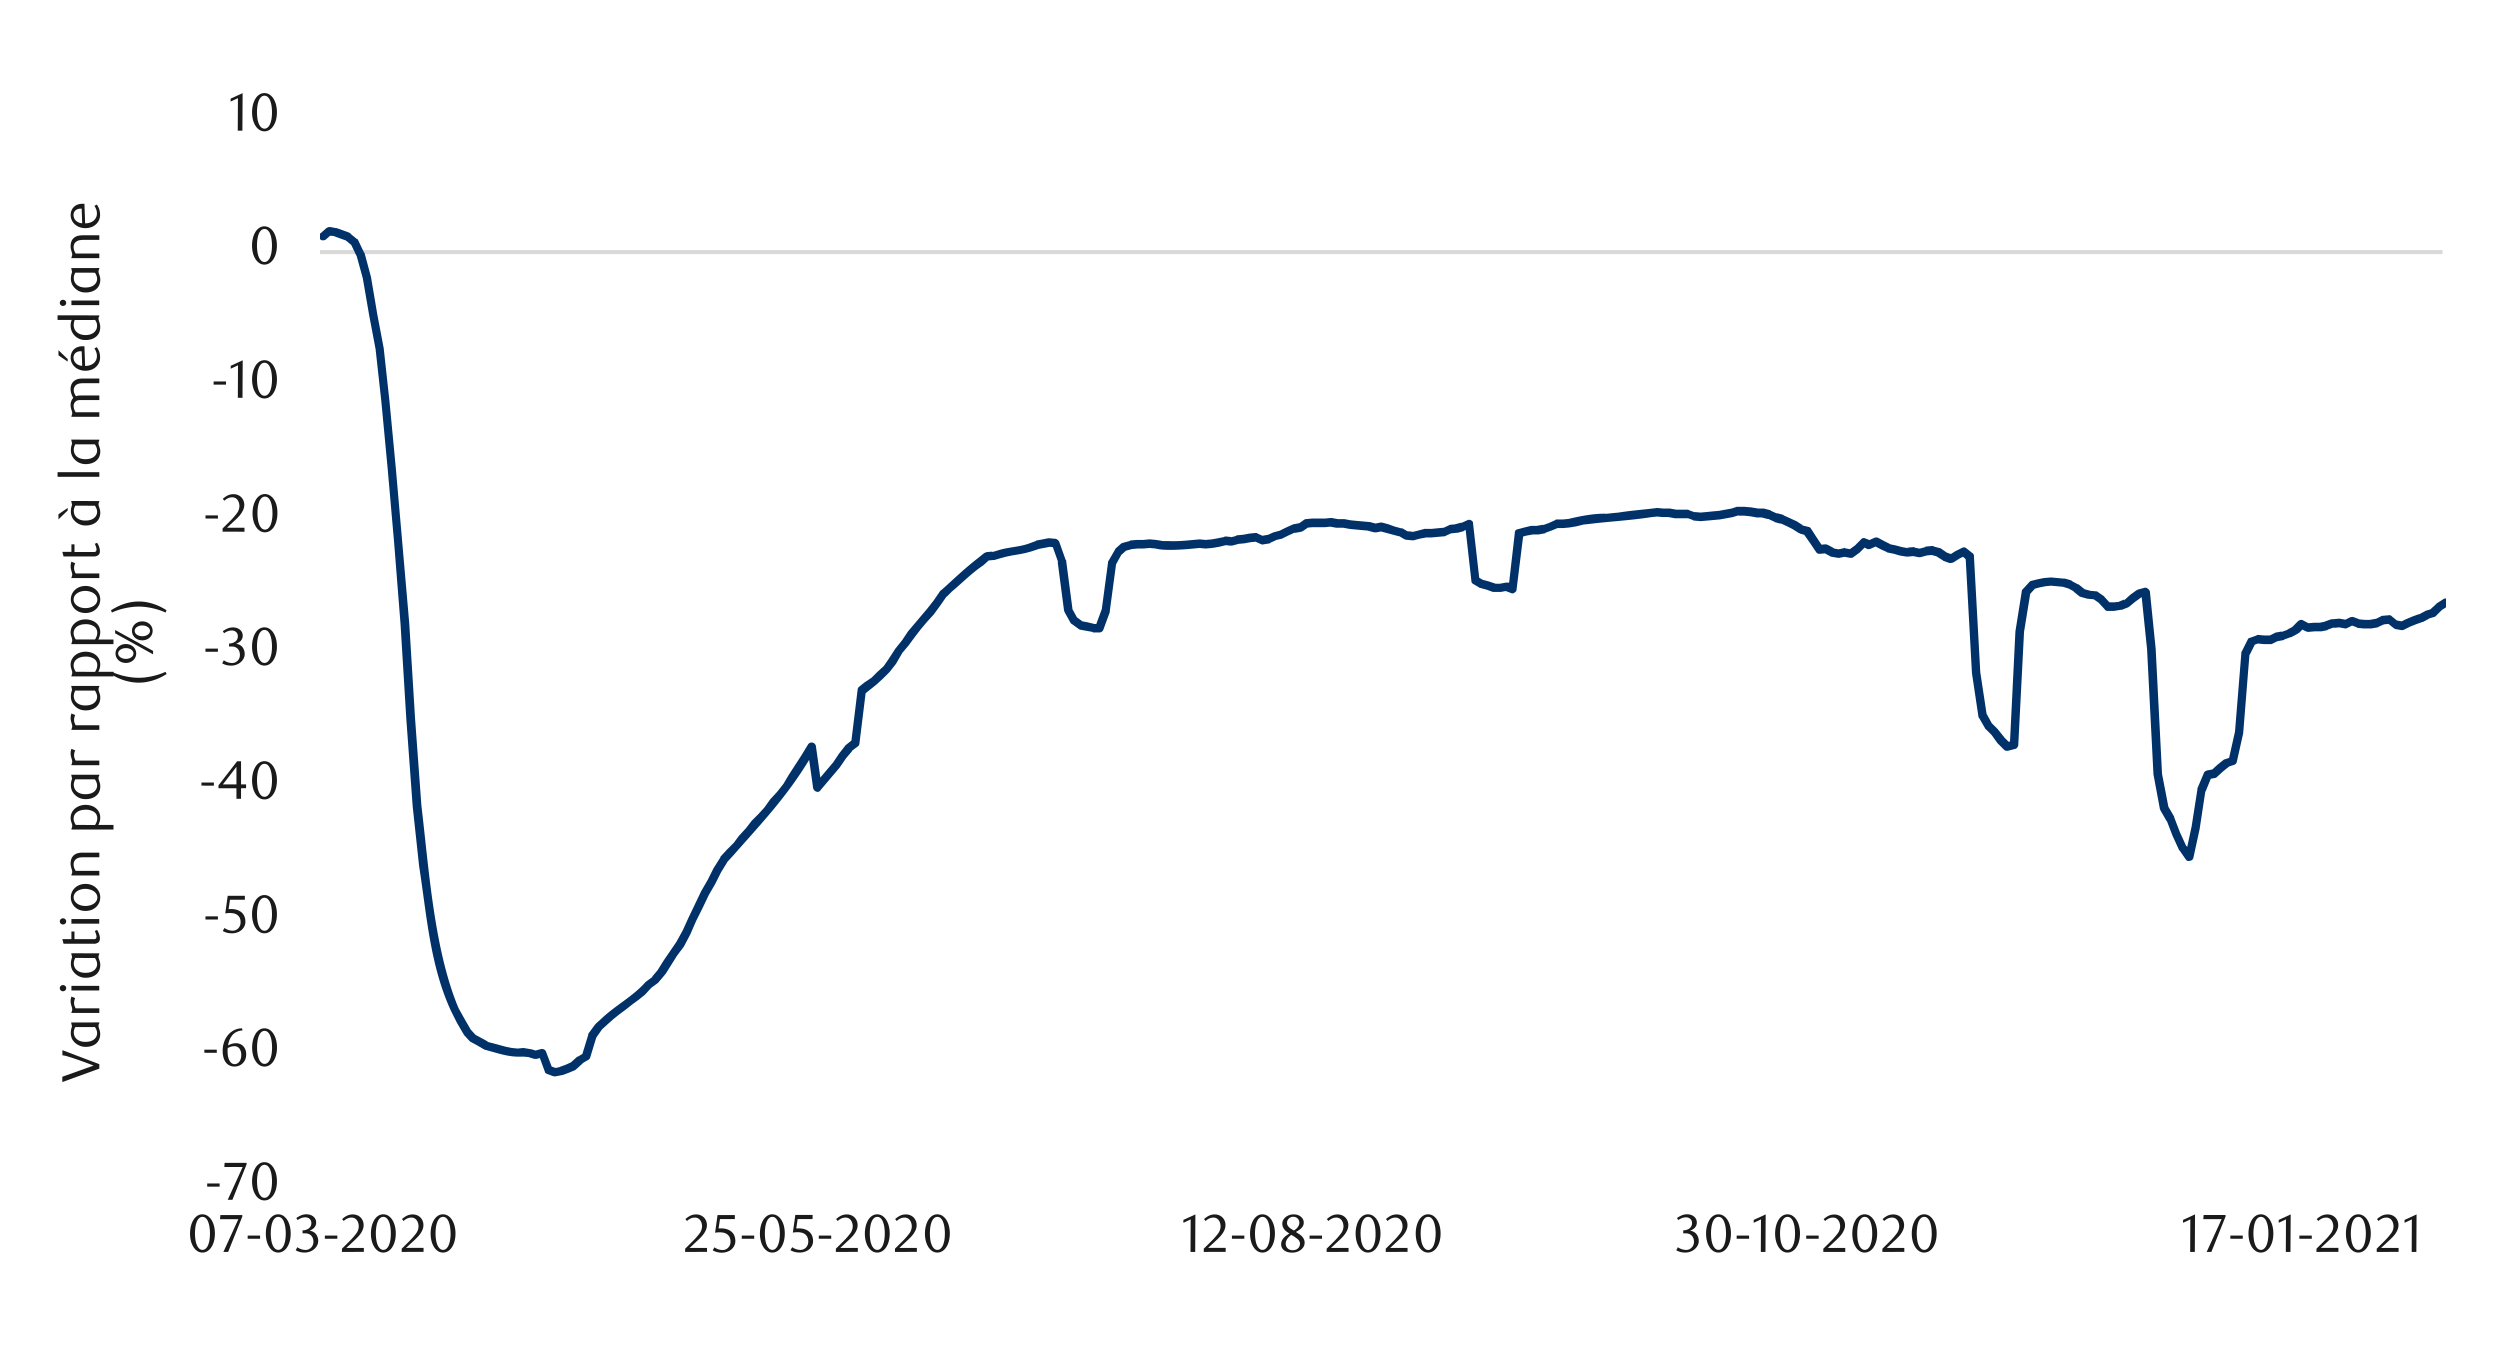 <svg id="Layer_1" data-name="Layer 1" xmlns="http://www.w3.org/2000/svg" xmlns:xlink="http://www.w3.org/1999/xlink" width="1460" height="790" viewBox="0 0 1460 790"><defs><style>.cls-1{fill:none;}.cls-2{fill:#d9d9d9;}.cls-3{clip-path:url(#clip-path);}.cls-4{clip-path:url(#clip-path-2);}.cls-5{fill:#003168;}.cls-6{fill:#1a1a1a;}</style><clipPath id="clip-path"><rect class="cls-1" x="186.88" y="68.88" width="1241.59" height="626.72"/></clipPath><clipPath id="clip-path-2"><rect class="cls-1" x="-111.25" y="-727.88" width="1725.84" height="2233.44"/></clipPath></defs><rect class="cls-2" x="186.88" y="146.03" width="1239.56" height="2.37"/><g class="cls-3"><g class="cls-4"><path class="cls-5" d="M187.22,136.22l3.38-3a4.79,4.79,0,0,1,2-.68l3.72.68h.34l7.45,2.7c.33.34.67.34.67.68l3.73,3.05a.72.72,0,0,1,.67.67l3.39,7.11.33.34,3.73,13.87,3.72,22,3.72,19.62,3.39,31.14,3.72,39.25,3.72,43L239,364l3.39,55.5,3.72,51.1c4.33,36.19,7.34,83.94,21.66,118.1l3.38,6.09,3.72,6.43-.34-.34,3.73,4.07-.68-.68,7.44,4.06h-.67l11.16,3,3.39.68,3.38.34,3.39-.34,4.06.68h.34l3.38,1h-1.35l3.72-1a2.53,2.53,0,0,1,3,1.35l3.73,9.82-1.36-1.36,3.73,1.36h-1.36l3.39-.68h-.34l3.72-1.35,3.72-1.7-.67.34,3.72-3.38h.34l3.38-2-1,1.35,3.73-12.18a1.25,1.25,0,0,1,.34-1l3.72-5.07a.33.33,0,0,0,.34-.34l3.72-3.39c8-7.47,18.1-12.69,25.38-21l4.06-3h-.34l3.72-4.4-.33.34,3.38-5.42L395,550.08l3.73-6.76,3.38-7.45,7.45-15.56,3.72-6.43,3.38-6.77,4.06-6.43v-.34l3.72-4.06,4.07-4.06,3-4.06,4.06-4.4,3.39-4.4,4.06-4.06,3.38-3.72,3.38-4.74,4.07-4.4,3.72-4.74,3-5.07,7.45-11.51,3.72-6.09a2.52,2.52,0,0,1,4.74.68l3.38,24-4.4-1.35,11.17-13.2,3.38-5.08,3.73-4.73a.33.33,0,0,1,.34-.34l3.72-3-.68,1.36,3.72-30.46a2.57,2.57,0,0,1,.68-1.69l3.38-2.71,4.06-2.71,3.39-3.38,3.72-3.38,3.05-4.4,3.72-5.76,4.06-5.07,3.38-5.08,11.17-13.2,3.72-4.73,3.73-5.42c0-.34,0-.34.33-.34l3.39-3c6.14-5.6,11.66-10.8,18.27-15.91l3.72-3c.34-.34,1-.34,1.36-.68l3.72-.34-.34.34,3.39-1c5.73-1.92,12.47-1.92,18.27-4.06l3.72-1.36a.33.33,0,0,0,.34-.34l3.72-.67,3.39-.68h.67l3.73.34a3.48,3.48,0,0,1,2,1.69l3.72,10.49c.34.34.34.34.34.68l3.72,28.42-.34-.67,3.39,6.09-.68-1,3.72,2.71-1-.34,3.72.68,4.06,1H642L639.66,366l3.72-10.15v.34l3.72-27.75a1.23,1.23,0,0,1,.34-1l3.72-6.43c0-.34.34-.34.34-.68l3.39-3c.33,0,.67-.34,1-.34l3.72-1a.33.33,0,0,0,.34-.34l4.06-.34h3.72l3.39-.33h.34l3.72.33,4.06.68h3c6.76.28,11.65-.43,18.27-1l3.72.33H704l3.73-.33,3.72-.68,3.38-.68a1.25,1.25,0,0,1,1-.34l3.38.34-1,.34,3.72-1a.33.33,0,0,1,.34-.34l3.72-.34,3.72-.68,3.39-.34c.67,0,1,0,1.35.34l3.72,1.69-1.35-.33,3.72-.68-.68.34,3.73-1.69,3.72-1,3.38-1.69,3.72-1.69a1.19,1.19,0,0,0,.68-.34l3.72-.68-1,.68,3.38-2.37a2.58,2.58,0,0,1,1.36-.68l3.72-.34H774l3-.33h.67l3.73.67h3.72l3.72.68,3.39.34,7.44.67h.34l3.72,1h-1l3.38-.68h1l3.72,1,3.72,1.35,3.72,1H819l3.38,2-1-.34,3.72.34-1,.34,4.06-1,3.72-1h4.06l3.38-.34,3.73-.34-.68.34,3.72-1.7a1.2,1.2,0,0,1,.68-.33l3.38-.34h-.34l3.73-1-.34.34,3.72-1.69a2.15,2.15,0,0,1,2,0,1.85,1.85,0,0,1,1.35,2L864,338.58l-1-1.69,3.39,2-.68-.34,3.72,1,4.06,1.35h2.37l3.72-.67h1.36l3.38,1.35-3.38,2,3.72-32.49a1.9,1.9,0,0,1,1.69-2l3.72-1,4.06-1h3.39l3.72-.67-.34.33,3.72-1.35,3.73-1.69c0-.34.67-.34,1-.34h3.39l3.38-.34c6.88-1.67,15.3-3.29,22.33-3l3-.34,3.72-.34c7.19-1.17,15.29-1.76,22.68-2.71l3.38.34h4.06l3.72.68h6.77a1.05,1.05,0,0,1,.68.34l3.72,1.35-.68-.34,3.73.34H993l3.72-.34,3.38-.34,3.73-.34,7.44-1.35,3-1h4.4l4.06.33,4.06.68h3.38l3.72,1a.33.33,0,0,1,.34.33L1038,300l-.33-.34,3.72,1,.34.34,7.44,3.39,3.72,2.36h-.67l4.06,1a1.81,1.81,0,0,1,1.35,1l3.72,5.75,3.39,5.07-2.37-1.35,3.72-.34c.68,0,1,.34,1.35.34l3.73,2h-.68l3.72.68h-1l3.38-.68a.64.64,0,0,1,1,0l3.72.68-1.69.34,3.72-2.71-.34.34,3.72-3.73a2.13,2.13,0,0,1,2.71-.67l3.38,1.35h-2l3.73-1.69a2.88,2.88,0,0,1,2.37,0l3.72,2,3.38,1.69h-.34l3.39.68,3.72,1,3.72.68-.67-.34,3.72-.34c.34,0,.34,0,.67.34l3.39.68h-1l3.73-1a.32.32,0,0,1,.33-.33l3.73-.34a1.23,1.23,0,0,1,1,.34l3.72,1a1.05,1.05,0,0,1,.68.34l3.39,2.37-.68-.34,3.72,1.35-2,.34,3.72-2.37,4.06-2a2.08,2.08,0,0,1,2.37.34l3.39,2.71a1.86,1.86,0,0,1,1,1.69l3.72,68,3.73,24.7-.34-1,3.72,6.76-.34-.67,3.39,3.38,4.06,5.08,3.38,3.38-2.37-.68,3.72-1-1.69,2.37L1177,368.7l3.72-23.35a1.76,1.76,0,0,1,.68-1.35l3.72-4.06c.34-.34.67-.68,1-.68l4.06-1,3.39-.68,4.06-.34h.34l7.44.68h.68l3.38,1a.33.33,0,0,1,.34.34l3.72,2h.34l3.72,3L1217,344l3.72,1h-.34l3.72.34a1.25,1.25,0,0,1,1,.34l3.38,2.37a.33.33,0,0,1,.34.34l3.72,4.06-1.69-.68h3.72l3.39-.34h-.68l3.39-1.35-.34.68,3.72-3.39,3.72-2.7a1.19,1.19,0,0,0,.68-.34l3.72-1a2.07,2.07,0,0,1,2,.34,3.41,3.41,0,0,1,1.36,1.69l3.38,33.5,3.72,73.1,3.72,19.29-.33-.68,3.72,6.43v.34l3.38,8.8,3.72,8.12v-.34l3.73,5.08-4.4,1,3.72-17.26,3.38-21.65v-.68l3.73-8.8c.33-1,1-1.35,2-1.69l3.72-.68-1.35.68,3.72-3.39,3.38-2.7a1.05,1.05,0,0,1,.68-.34l4.06-1.36-1.69,1.7,3.72-16.58,3.72-46a1.23,1.23,0,0,1,.34-1l3.38-6.77a1.52,1.52,0,0,1,1.36-1l3.72-1.35a1.25,1.25,0,0,1,1-.34l3.72.34h3.38l-1,.34,3.38-1.69c.34,0,.34-.34.68-.34l3.72-.68-.34.34,3.72-1.35h-.33l3.72-2-.68.33,3.39-3.38c1-.68,2-1,3-.34l3.72,2-1.35-.34,3.72-.33h3.39l3.38-.68h-.34l3.72-1.35h.68l3.72-.34h.68l3.72.67-1.35.34,3.38-1.69a4.29,4.29,0,0,1,2-.34l3.73,1.36h-.68l3.72.33h3.05l3.72-.67-.68.34,3.39-1.7a1.25,1.25,0,0,1,1-.33l3.72-.34a1.89,1.89,0,0,1,1.7.67l3.72,3.05-1-.68,3.73.68-1.7.34,3.39-1.69,4.06-1.7,3.72-1.35-.34.34,3.73-2c.33,0,.33-.34.67-.34l3.39-1-1.36.68,4.06-3.72a.33.33,0,0,1,.34-.34l3.72-2.37a2.55,2.55,0,0,1,1.7-.34l3.72.68c.34,0,.68.34,1,.34l3.39,2.37-.68-.34,3.72,1,.34.34,3.72,2-1.69-.34,3.72-1a4.25,4.25,0,0,1,2,.34,1.86,1.86,0,0,1,1,1.69l3.38,16.24,3.73,15.23,3.72,10.49,3.72,11.85,3.72,12.18a2.46,2.46,0,1,1-4.73,1.35l-3.73-12.18-3.72-11.51L1451.48,389l-3.72-15.23-3.39-16.25,3.05,1.7-3.72,1a2.15,2.15,0,0,1-2,0l-3.73-2h.68l-3.72-1c-.34,0-.68,0-.68-.34l-3.38-2.37,1,.34-4.06-.68,2-.34-3.72,2.37.34-.34-3.73,3.73c-.33.33-.67.67-1,.67l-3.38,1h.33l-3.72,2h-.34l-3.72,1.35-3.38,1.35-3.39,1.7a3,3,0,0,1-1.69.34l-3.72-.68c-.34-.34-.68-.34-1-.68l-3.72-3,1.69.67-3.72.34,1-.34-3.73,1.69a.33.33,0,0,0-.34.34l-4.06.68h-4.4l-3.72-.34-.34-.34-3.72-1.35h1.69l-3.38,1.69a2,2,0,0,1-1.35.34l-3.73-.68h.68l-3.72.34.34-.34-3.73,1.36-.33.34-3.39.67h-4.06l-3.72.34c-.34,0-1-.34-1.36-.34l-3.72-2,3.05-.34-3.39,3.39c-.33,0-.33,0-.67.34l-3.73,2h-.33l-3.73,1.35-.33.34-3.73.67.68-.33-3.38,1.69a2,2,0,0,1-1.36.34h-3.72l-3.72-.34,1-.34-3.72,1.35,1.35-1-3.38,6.77v-1l-3.72,46.7-3.72,16.58a2.23,2.23,0,0,1-1.36,1.69l-4.06,1.36,1-.34-3.39,2.71-3.72,3.38a1.76,1.76,0,0,1-1.35.68l-3.73.67,2-1.69-3.72,9.14v-.68l-3.38,22.34L1280.93,501a2.16,2.16,0,0,1-2,1.69,1.92,1.92,0,0,1-2.36-.68l-3.73-5.41c-.33,0-.33,0-.33-.34l-3.73-8.12-3.38-8.8v.34l-3.72-6.43c0-.34-.34-.68-.34-1l-3.72-20-3.73-73.1L1250.47,346l3,2-3.72,1,1-.33-3.72,2.7-3.73,3.05c-.34,0-.34.34-.67.34l-3.39,1.35h-.67l-4.07.68h-3.72a1.87,1.87,0,0,1-1.69-1l-3.72-4.06.34.34-3.39-2.37,1,.34-3.73-.34h-.33l-3.73-1c-.33,0-.67-.34-1-.34l-3.72-3h.33l-3.72-2,.68.34-3.38-1h.33l-7.44-.68h.34l-3.39.34-3.38.67-3.72,1,1.35-.68-3.72,4.06.67-1.35-3.72,23-3.38,66.33c-.34,1-1,2-2,2l-3.72,1a3,3,0,0,1-2.37-.34l-4.06-4.06-3.39-4.73-3.38-3.39a.33.33,0,0,1-.34-.34l-3.72-6.43a1.22,1.22,0,0,1-.34-1l-3.72-25-3.73-68,.68,2-3.38-3.05,2.7.34-3.38,1.69-3.72,2.37a5.74,5.74,0,0,1-2.37.34l-3.72-1.35a.33.33,0,0,0-.34-.34l-3.72-2.37,1,.34-3.72-1h.68l-3.73.34h.34l-3.72,1h-1l-3.38-.68h.68l-3.73.34h-.67l-4.06-.68-3.39-1-3.38-.68c-.34,0-.34,0-.68-.34l-3.72-1.69-3.72-2h2l-3.73,1.69a4.25,4.25,0,0,1-2,.34l-3.38-1.69,2.71-.34-3.72,3.72-.34.34-3.73,2.71c-.33.34-1,.34-1.69.34l-3.72-.68h.68l-3.39.68h-.67l-4.06-.68a1.05,1.05,0,0,1-.68-.34l-3.72-2,1.35.34-3.72.34a2.41,2.41,0,0,1-2-1l-3.39-5.07-4.06-5.76,1.69,1-3.72-1a1.05,1.05,0,0,0-.68-.34l-3.72-2.36-3.38-1.7-3.72-1.69.33.34-3.72-1c0-.33,0-.33-.34-.33l-3.72-1.7.34.34-3.72-1h-3l-3.72-.68-3.38-.34h-3.73l.68-.34L1011.9,302l-7.45,1.35-11.16,1H993l-3.73-.34c-.33,0-.33,0-.67-.34l-3.72-1.35,1,.33h-7.78l-3.73-.67H971l-3.38-.34h.34l-3.39.34c-12.09,1.92-25,2.56-36.88,4.06l-3.39.34h.34l-4.06,1-4.06.68-3.72.34h-3.39l1-.34-4.06,1.69-3.73,1.35a.33.33,0,0,1-.33.34l-3.73.68h-3.38l-3.72.68-3.73,1,2-2.37-4.06,32.83a1.86,1.86,0,0,1-1,1.69,2,2,0,0,1-2.37.34L878.91,345h1.35l-3.72.68H871.8l-3.72-1.35-3.73-1c-.33,0-.33,0-.67-.34l-3.39-2a1.86,1.86,0,0,1-1-1.69l-3.72-33.16,3.38,2-3.72,1.69a.33.33,0,0,0-.34.34l-3.72,1h-.68l-3.38.34,1-.34-3.72,1.7a1.27,1.27,0,0,1-1,.33l-7.44.68h-3l-3.72.68-3.72,1h-.68l-3.72-.34c-.34,0-.68-.33-1-.33l-3.38-2,.34.33-11.17-3h1.36l-3.39.68h-1.35l-3.72-1H799l-7.44-.68-3.39-.33-3.72-.68h-4.06l-3.72-.68h.68l-3.39.34h-7.44l-3.73.34,1.36-.34-3.39,2.37c-.33,0-.67.34-1,.34l-3.72.67.34-.33-3.73,1.69-4.06,2-3,.67-3.73,1.7a.33.33,0,0,1-.33.34l-4.07.67a2.56,2.56,0,0,1-1.35-.34l-3.72-1.69,1.35.34-3.38.34-3.72.68-3.73.33h.34l-3.72,1h-1l-3.38-.34h1l-4.07,1L708,320l-3.72.34H704l-3.72-.34h.34l-3.38.34c-5.44.52-17.11,1.49-22.34,0l-3.72-.34h.34l-3.73.34h-3.38l-3.72.34H661l-3.73,1,1-.67-3.38,3,.33-.67-3.72,6.76.34-1-3.72,27.75v.67l-3.73,10.16a2.54,2.54,0,0,1-2.36,1.69h-3.39c-.34,0-.34,0-.67-.34l-7.45-1.35c-.34-.34-.68-.34-1-.68l-3.73-2.71c-.34,0-.34-.34-.67-.67l-3.39-6.1c0-.33-.34-.67-.34-1l-3.72-28.43.34.34-3.72-10.49,2,1.69-3.72-.33h.67l-3.38.67-3.72.68h.33L602.43,322l-3.72,1-3.38.67-4.06.68-3.39.68-3.72,1-3.38,1h-.34l-3.73.34,1.36-.68-3.72,3.38c-7.24,4.92-11.89,9.92-18.28,15.23l-3.38,3.39.34-.68L549,353.81l-3.73,5.08L541.52,363l-3.72,4.4-3.39,4.4-3.72,5.07-3.72,4.4-3.72,6.43-3.72,4.74-3.73,3.72-4.06,3.72L505,405.25l.68-1.69L501.93,434a2.6,2.6,0,0,1-.68,1.7l-4.06,3,.68-.34-3.72,4.4-3.73,5.42-11.16,13.19a2,2,0,0,1-2.37,1,3,3,0,0,1-2-2l-3.39-24,4.74,1-3.72,6.43c-13.37,22-27.6,36.8-44.33,55.83l-3.73,4.06.34-.33-3.72,6.09-3.38,6.76-3.73,6.43-3.72,7.79-3.72,7.44-3.38,7.79-3.73,7.1-4.06,5.42L388.56,569a.33.33,0,0,0-.33.34l-3.73,4.4-.33.34-3.73,2.71-3.72,4.06-3.72,3-3.72,2.71-3.39,2.71-4.06,3-3.38,2.71-3.39,3-3.72,3.38.34-.34L348,606.26l.33-.68-3.72,12.18a2.64,2.64,0,0,1-1.35,1.36l-3.39,2,.68-.34-3.72,3.38c-.34.34-.68.34-.68.68l-4.06,1.69-3.72,1.36H328l-3.38.67h-1.36l-3.72-1.35c-.68-.34-1.35-.68-1.35-1.35l-3.73-10.16,2.71,1.7-3.72,1h-1.35l-3.39-1h.68l-3.72-.34c-7.31.38-12.1-1.11-19-3.05L283,613c-.33,0-.33-.34-.67-.34l-3.39-2-3.72-2a1.19,1.19,0,0,0-.68-.34l-3.72-4.06c0-.34,0-.34-.34-.68l-3.72-6.43-3.38-6.77c-12.28-26.67-14.16-56-18.62-84.6L241,470.9l-3.72-51.1-3.38-55.5-3.73-47.37-3.72-42.64-3.72-39.59-3.39-30.8-3.72-19.63-3.72-21.65-3.72-13.54v.34l-3.39-7.11.68,1-3.72-3.05.67.34L195,137.91h.68l-3.73-.34,1.7-.67-3.39,3c-1,.68-2.71.68-3.38-.33a2.26,2.26,0,0,1,.34-3.39"/></g></g><path class="cls-6" d="M121,693v-1.85h7.25V693Z"/><path class="cls-6" d="M135.74,700.67H133l8.72-19.14H131l.18-2.41H144V680Z"/><path class="cls-6" d="M161.73,689.93a17.46,17.46,0,0,1-.54,4.48,12.32,12.32,0,0,1-1.53,3.52,7.55,7.55,0,0,1-2.31,2.3,5.52,5.52,0,0,1-2.92.82,5.28,5.28,0,0,1-2.87-.83,7.51,7.51,0,0,1-2.28-2.31,12.06,12.06,0,0,1-1.52-3.5,17.34,17.34,0,0,1-.54-4.45,17.82,17.82,0,0,1,.54-4.51,13,13,0,0,1,1.5-3.57,7.4,7.4,0,0,1,2.28-2.34,5.5,5.5,0,0,1,5.81,0,7.7,7.7,0,0,1,2.31,2.34,12.39,12.39,0,0,1,1.53,3.55A17.68,17.68,0,0,1,161.73,689.93Zm-2.88,0a24.31,24.31,0,0,0-.28-3.84,13,13,0,0,0-.83-3.1,5.44,5.44,0,0,0-1.36-2,2.85,2.85,0,0,0-3.81,0,5.52,5.52,0,0,0-1.36,2,13.24,13.24,0,0,0-.83,3.07,26.33,26.33,0,0,0,0,7.66,13.22,13.22,0,0,0,.84,3.07,5.94,5.94,0,0,0,1.38,2,2.72,2.72,0,0,0,1.88.74,2.78,2.78,0,0,0,1.89-.74,5.53,5.53,0,0,0,1.37-2,12.71,12.71,0,0,0,.83-3A23.67,23.67,0,0,0,158.85,690Z"/><path class="cls-6" d="M119.34,614.81V613h7.26v1.85Z"/><path class="cls-6" d="M141.68,601.79a9.5,9.5,0,0,0-2.9.57,7.89,7.89,0,0,0-2,1.12,6.39,6.39,0,0,0-1.38,1.43,14.65,14.65,0,0,0-.91,1.45,10.66,10.66,0,0,0-.81,2,11.72,11.72,0,0,0-.5,2.17,9.8,9.8,0,0,1,2.39-1,9.25,9.25,0,0,1,2.24-.29,6.2,6.2,0,0,1,2.31.43A5.69,5.69,0,0,1,142,610.9,5.92,5.92,0,0,1,143.3,613a7.54,7.54,0,0,1,.47,2.78,7.65,7.65,0,0,1-.57,3,6.72,6.72,0,0,1-1.54,2.24,6.52,6.52,0,0,1-2.17,1.38,7,7,0,0,1-2.5.47,6.86,6.86,0,0,1-2.71-.54,5.66,5.66,0,0,1-2.2-1.65,8.19,8.19,0,0,1-1.49-2.87,13.5,13.5,0,0,1-.55-4.11,15.06,15.06,0,0,1,.88-5.25,13,13,0,0,1,2.39-4.16,10.94,10.94,0,0,1,3.57-2.74,10,10,0,0,1,4.42-1ZM133,612.08c0,.3-.07.6-.09.91s0,.63,0,.94a16.92,16.92,0,0,0,.19,2.6,7.9,7.9,0,0,0,.53,2,5.33,5.33,0,0,0,1.46,2.22,3,3,0,0,0,1.93.72,3.14,3.14,0,0,0,1.45-.36,3.6,3.6,0,0,0,1.23-1,5.77,5.77,0,0,0,.86-1.66,6.6,6.6,0,0,0,.33-2.15,6.14,6.14,0,0,0-1.11-4,3.57,3.57,0,0,0-2.88-1.33,7.25,7.25,0,0,0-1.86.26A9.06,9.06,0,0,0,133,612.08Z"/><path class="cls-6" d="M161.76,611.76a17,17,0,0,1-.55,4.48,11.79,11.79,0,0,1-1.53,3.52,7.34,7.34,0,0,1-2.31,2.3,5.47,5.47,0,0,1-2.91.82,5.34,5.34,0,0,1-2.88-.83,7.59,7.59,0,0,1-2.27-2.31,12.06,12.06,0,0,1-1.52-3.5,17.34,17.34,0,0,1-.54-4.45,17.82,17.82,0,0,1,.54-4.51,13,13,0,0,1,1.5-3.57,7.2,7.2,0,0,1,2.28-2.34,5.48,5.48,0,0,1,5.8,0,7.48,7.48,0,0,1,2.31,2.34,11.86,11.86,0,0,1,1.53,3.55A17.23,17.23,0,0,1,161.76,611.76Zm-2.88,0a24.31,24.31,0,0,0-.28-3.84,13.51,13.51,0,0,0-.83-3.1,5.56,5.56,0,0,0-1.36-2.05,2.86,2.86,0,0,0-3.82,0,5.77,5.77,0,0,0-1.36,2,13.26,13.26,0,0,0-.82,3.07,25.44,25.44,0,0,0,0,7.66,12.3,12.3,0,0,0,.84,3.07,5.8,5.8,0,0,0,1.38,2,2.7,2.7,0,0,0,1.87.74,2.81,2.81,0,0,0,1.9-.74,5.53,5.53,0,0,0,1.37-2,13.2,13.2,0,0,0,.83-3A23.67,23.67,0,0,0,158.88,611.8Z"/><path class="cls-6" d="M120,537v-1.84h7.26V537Z"/><path class="cls-6" d="M143,525.46h-8.69l-.82,5.48.69-.05.69,0a10.62,10.62,0,0,1,4.11.69,7.12,7.12,0,0,1,2.6,1.75,6.28,6.28,0,0,1,1.34,2.36,8.79,8.79,0,0,1,.39,2.52,6.11,6.11,0,0,1-.64,2.83,6.48,6.48,0,0,1-1.72,2.16,7.88,7.88,0,0,1-2.5,1.38,9.27,9.27,0,0,1-3,.48,13,13,0,0,1-2.55-.26,11.21,11.21,0,0,1-2.8-1.08l1-1.79a8.21,8.21,0,0,0,4.85,1.6,4.35,4.35,0,0,0,1.68-.34,4.82,4.82,0,0,0,1.47-1,4.93,4.93,0,0,0,1-1.51,4.7,4.7,0,0,0,.39-1.94A6,6,0,0,0,140,536a4.72,4.72,0,0,0-1.46-1.71,5.52,5.52,0,0,0-2-.86,11.73,11.73,0,0,0-2.27-.23,11.16,11.16,0,0,0-1.42.08c-.47.05-.9.1-1.3.17l1.44-10.32H143Z"/><path class="cls-6" d="M161.72,533.92a17.45,17.45,0,0,1-.55,4.48,11.85,11.85,0,0,1-1.53,3.53,7.55,7.55,0,0,1-2.31,2.3,5.49,5.49,0,0,1-2.92.81,5.19,5.19,0,0,1-2.87-.83,7.69,7.69,0,0,1-2.28-2.3,12,12,0,0,1-1.51-3.51,16.9,16.9,0,0,1-.55-4.45,17.42,17.42,0,0,1,.55-4.51,12.38,12.38,0,0,1,1.5-3.57,7.24,7.24,0,0,1,2.27-2.33,5.5,5.5,0,0,1,5.81,0,7.66,7.66,0,0,1,2.31,2.33,11.93,11.93,0,0,1,1.53,3.56A17.59,17.59,0,0,1,161.72,533.92Zm-2.88.05a25.7,25.7,0,0,0-.28-3.85,13.8,13.8,0,0,0-.83-3.09,5.69,5.69,0,0,0-1.36-2,2.83,2.83,0,0,0-3.82,0,5.56,5.56,0,0,0-1.36,2,13.61,13.61,0,0,0-.83,3.07,26.33,26.33,0,0,0,0,7.66,12.52,12.52,0,0,0,.85,3.06,5.74,5.74,0,0,0,1.37,2,2.71,2.71,0,0,0,1.88.73,2.75,2.75,0,0,0,1.89-.73,5.63,5.63,0,0,0,1.38-2,13.57,13.57,0,0,0,.83-3A24.65,24.65,0,0,0,158.84,534Z"/><path class="cls-6" d="M117.65,458.8V457h7.26v1.84Z"/><path class="cls-6" d="M140.77,460.33v6.17h-2.69v-6.17H127.6v-1.69l10.89-14.07h2.28v13.51h2.94v2.25Zm-2.69-12.51-7.91,10.26h7.91Z"/><path class="cls-6" d="M161.73,455.75a17.45,17.45,0,0,1-.55,4.48,11.93,11.93,0,0,1-1.53,3.52,7.59,7.59,0,0,1-2.31,2.31,5.49,5.49,0,0,1-2.92.81,5.28,5.28,0,0,1-2.87-.83,7.69,7.69,0,0,1-2.28-2.3,12,12,0,0,1-1.51-3.51,16.9,16.9,0,0,1-.55-4.45,17.36,17.36,0,0,1,.55-4.51,12.38,12.38,0,0,1,1.5-3.57,7.24,7.24,0,0,1,2.27-2.33,5.5,5.5,0,0,1,5.81,0,7.66,7.66,0,0,1,2.31,2.33,12.19,12.19,0,0,1,1.53,3.56A17.53,17.53,0,0,1,161.73,455.75Zm-2.88.05a25.7,25.7,0,0,0-.28-3.85,14,14,0,0,0-.83-3.1,5.78,5.78,0,0,0-1.36-2.05,2.86,2.86,0,0,0-3.82,0,5.6,5.6,0,0,0-1.36,2,13.15,13.15,0,0,0-.83,3.06,26.4,26.4,0,0,0,0,7.67,12.52,12.52,0,0,0,.85,3.06,5.74,5.74,0,0,0,1.37,2,2.71,2.71,0,0,0,1.88.73,2.75,2.75,0,0,0,1.89-.73,5.63,5.63,0,0,0,1.38-2,13.57,13.57,0,0,0,.83-3.05A24.75,24.75,0,0,0,158.85,455.8Z"/><path class="cls-6" d="M120,380.63v-1.84h7.26v1.84Z"/><path class="cls-6" d="M137.82,376a5.45,5.45,0,0,1,2.09.58,5,5,0,0,1,1.61,1.28,5.91,5.91,0,0,1,1,1.83,6.56,6.56,0,0,1,.38,2.25,5.63,5.63,0,0,1-.66,2.68,7.4,7.4,0,0,1-1.75,2.16,8.26,8.26,0,0,1-2.53,1.43,8.62,8.62,0,0,1-3,.52,11.7,11.7,0,0,1-2.45-.27,9.71,9.71,0,0,1-2.74-1.07l.94-1.79a8.32,8.32,0,0,0,4.88,1.6,4.3,4.3,0,0,0,1.69-.35,4.67,4.67,0,0,0,1.45-.95,4.51,4.51,0,0,0,1-1.47,4.77,4.77,0,0,0,.38-1.92,5.9,5.9,0,0,0-.37-2.15,4.51,4.51,0,0,0-1-1.54,4.1,4.1,0,0,0-1.5-.94,5.25,5.25,0,0,0-1.83-.32h-1.65v-1.75a6.21,6.21,0,0,0,3.69-1.16,3.76,3.76,0,0,0,1.44-3.19,3,3,0,0,0-1-2.34,3.55,3.55,0,0,0-2.46-.91,6.67,6.67,0,0,0-2.31.39,10,10,0,0,0-2.25,1.21l-.75-1.19A14.21,14.21,0,0,1,133,367a7.91,7.91,0,0,1,3-.59,7.16,7.16,0,0,1,2.33.36,5.92,5.92,0,0,1,1.81,1,4.52,4.52,0,0,1,1.18,1.5,4.67,4.67,0,0,1,.12,3.63,4.74,4.74,0,0,1-.85,1.35,5.18,5.18,0,0,1-1.25,1A9.34,9.34,0,0,1,137.82,376Z"/><path class="cls-6" d="M161.72,377.58a17.45,17.45,0,0,1-.55,4.48,11.68,11.68,0,0,1-1.53,3.52,7.59,7.59,0,0,1-2.31,2.31,5.49,5.49,0,0,1-2.92.81,5.28,5.28,0,0,1-2.87-.83,7.69,7.69,0,0,1-2.28-2.3,12,12,0,0,1-1.51-3.51,16.9,16.9,0,0,1-.55-4.45,17.36,17.36,0,0,1,.55-4.51,12.38,12.38,0,0,1,1.5-3.57,7.24,7.24,0,0,1,2.27-2.33,5.5,5.5,0,0,1,5.81,0,7.66,7.66,0,0,1,2.31,2.33,11.93,11.93,0,0,1,1.53,3.56A17.53,17.53,0,0,1,161.72,377.58Zm-2.88.05a25.7,25.7,0,0,0-.28-3.85,14,14,0,0,0-.83-3.1,5.78,5.78,0,0,0-1.36-2.05,2.86,2.86,0,0,0-3.82,0,5.6,5.6,0,0,0-1.36,2,13.66,13.66,0,0,0-.83,3.06,26.4,26.4,0,0,0,0,7.67,12.52,12.52,0,0,0,.85,3.06,5.74,5.74,0,0,0,1.37,2,2.71,2.71,0,0,0,1.88.73,2.75,2.75,0,0,0,1.89-.73,5.63,5.63,0,0,0,1.38-2,13.57,13.57,0,0,0,.83-3A24.75,24.75,0,0,0,158.84,377.63Z"/><path class="cls-6" d="M120,302.8V301h7.26v1.85Z"/><path class="cls-6" d="M130,310.49v-1.88l4.13-4.09a39.77,39.77,0,0,0,4.14-4.68,7.08,7.08,0,0,0,1.55-4.17,6.94,6.94,0,0,0-.3-2.09,5.33,5.33,0,0,0-.83-1.65,3.68,3.68,0,0,0-1.29-1.1,3.81,3.81,0,0,0-1.74-.39,5.75,5.75,0,0,0-2.53.55,7.73,7.73,0,0,0-2.1,1.45l-.91-1.12a12.58,12.58,0,0,1,3-2.05,7.83,7.83,0,0,1,3.31-.67,6.42,6.42,0,0,1,2.41.45,5.93,5.93,0,0,1,2,1.28,6,6,0,0,1,1.33,2,6.38,6.38,0,0,1,.49,2.51,7,7,0,0,1-.55,2.73,13,13,0,0,1-1.35,2.42,17.23,17.23,0,0,1-1.69,2.05c-.59.61-1.13,1.14-1.61,1.58l-4.94,4.59h10.26v2.31Z"/><path class="cls-6" d="M162,299.75a17,17,0,0,1-.55,4.48,11.79,11.79,0,0,1-1.53,3.52,7.34,7.34,0,0,1-2.31,2.3,5.47,5.47,0,0,1-2.91.82,5.31,5.31,0,0,1-2.88-.83,7.59,7.59,0,0,1-2.27-2.31,12.06,12.06,0,0,1-1.52-3.5,17.34,17.34,0,0,1-.54-4.45,17.82,17.82,0,0,1,.54-4.51,12.66,12.66,0,0,1,1.5-3.57,7.2,7.2,0,0,1,2.28-2.34,5.48,5.48,0,0,1,5.8,0A7.48,7.48,0,0,1,160,291.7a11.86,11.86,0,0,1,1.53,3.55A17.23,17.23,0,0,1,162,299.75Zm-2.88,0a24.31,24.31,0,0,0-.28-3.84,13.51,13.51,0,0,0-.83-3.1,5.56,5.56,0,0,0-1.36-2.05,2.86,2.86,0,0,0-3.82,0,5.77,5.77,0,0,0-1.36,2,13.76,13.76,0,0,0-.83,3.07,26.33,26.33,0,0,0,0,7.66,12.73,12.73,0,0,0,.85,3.07,5.67,5.67,0,0,0,1.38,2,2.7,2.7,0,0,0,1.87.74,2.76,2.76,0,0,0,1.89-.74,5.43,5.43,0,0,0,1.38-2,13.2,13.2,0,0,0,.83-3.05A23.67,23.67,0,0,0,159.15,299.79Z"/><path class="cls-6" d="M124.76,224.62v-1.84H132v1.84Z"/><path class="cls-6" d="M138.9,232.32l.09-19-4.25,2v-1.69l7-3.22-.12,21.93Z"/><path class="cls-6" d="M161.73,221.58a17.39,17.39,0,0,1-.54,4.47,12.26,12.26,0,0,1-1.53,3.53,7.55,7.55,0,0,1-2.31,2.3,5.52,5.52,0,0,1-2.92.82,5.28,5.28,0,0,1-2.87-.83,7.62,7.62,0,0,1-2.28-2.31,12,12,0,0,1-1.52-3.51,17.26,17.26,0,0,1-.54-4.44,17.76,17.76,0,0,1,.54-4.51,13.16,13.16,0,0,1,1.5-3.58,7.47,7.47,0,0,1,2.28-2.33,5.5,5.5,0,0,1,5.81,0,7.78,7.78,0,0,1,2.31,2.33,12.58,12.58,0,0,1,1.53,3.56A17.68,17.68,0,0,1,161.73,221.58Zm-2.88,0a24.53,24.53,0,0,0-.28-3.85,12.94,12.94,0,0,0-.83-3.09,5.44,5.44,0,0,0-1.36-2.05,2.82,2.82,0,0,0-3.81,0,5.52,5.52,0,0,0-1.36,2,13.24,13.24,0,0,0-.83,3.07,26.33,26.33,0,0,0,0,7.66,13.22,13.22,0,0,0,.84,3.07,5.94,5.94,0,0,0,1.38,2,2.71,2.71,0,0,0,1.88.73,2.77,2.77,0,0,0,1.89-.73,5.53,5.53,0,0,0,1.37-2,12.71,12.71,0,0,0,.83-3.05A23.67,23.67,0,0,0,158.85,221.62Z"/><path class="cls-6" d="M161.71,143.41a17,17,0,0,1-.55,4.47,11.74,11.74,0,0,1-1.53,3.53,7.34,7.34,0,0,1-2.31,2.3,5.47,5.47,0,0,1-2.92.82,5.3,5.3,0,0,1-2.87-.83,7.85,7.85,0,0,1-2.28-2.31,12,12,0,0,1-1.51-3.51,17.25,17.25,0,0,1-.55-4.44,17.75,17.75,0,0,1,.55-4.51,12.57,12.57,0,0,1,1.5-3.58,7.26,7.26,0,0,1,2.28-2.33,5.34,5.34,0,0,1,2.88-.83,5.4,5.4,0,0,1,2.92.83,7.55,7.55,0,0,1,2.31,2.33,12,12,0,0,1,1.53,3.56A17.23,17.23,0,0,1,161.71,143.41Zm-2.88,0a24.53,24.53,0,0,0-.28-3.85,14,14,0,0,0-.83-3.09,5.56,5.56,0,0,0-1.36-2,2.83,2.83,0,0,0-3.82,0,5.77,5.77,0,0,0-1.36,2,13.76,13.76,0,0,0-.83,3.07,26.33,26.33,0,0,0,0,7.66,12.73,12.73,0,0,0,.85,3.07,5.79,5.79,0,0,0,1.37,2,2.8,2.8,0,0,0,3.77,0,5.43,5.43,0,0,0,1.38-2,13.72,13.72,0,0,0,.83-3A23.67,23.67,0,0,0,158.83,143.45Z"/><path class="cls-6" d="M138.85,76.32l.1-19-4.26,2V57.61l7-3.22-.13,21.93Z"/><path class="cls-6" d="M161.72,65.57a17,17,0,0,1-.55,4.48,11.68,11.68,0,0,1-1.53,3.52,7.37,7.37,0,0,1-2.31,2.31,5.46,5.46,0,0,1-2.91.81,5.34,5.34,0,0,1-2.88-.83,7.55,7.55,0,0,1-2.27-2.3,12,12,0,0,1-1.52-3.51,17.34,17.34,0,0,1-.54-4.45,17.82,17.82,0,0,1,.54-4.51,13,13,0,0,1,1.5-3.57,7.16,7.16,0,0,1,2.28-2.33,5.48,5.48,0,0,1,5.8,0,7.45,7.45,0,0,1,2.31,2.33,11.93,11.93,0,0,1,1.53,3.56A17.1,17.1,0,0,1,161.72,65.57Zm-2.88.05a24.44,24.44,0,0,0-.28-3.85,13.51,13.51,0,0,0-.83-3.1,5.73,5.73,0,0,0-1.36-2.05,2.86,2.86,0,0,0-3.82,0,5.82,5.82,0,0,0-1.36,2,13.66,13.66,0,0,0-.83,3.06,26.4,26.4,0,0,0,0,7.67,12.52,12.52,0,0,0,.85,3.06,5.63,5.63,0,0,0,1.38,2,2.69,2.69,0,0,0,1.87.73,2.75,2.75,0,0,0,1.89-.73,5.39,5.39,0,0,0,1.38-2,13.06,13.06,0,0,0,.83-3A23.54,23.54,0,0,0,158.84,65.62Z"/><path class="cls-6" d="M125.5,720.38a17.46,17.46,0,0,1-.54,4.48,12.32,12.32,0,0,1-1.53,3.52,7.55,7.55,0,0,1-2.31,2.3,5.44,5.44,0,0,1-2.92.82,5.28,5.28,0,0,1-2.87-.83,7.58,7.58,0,0,1-2.28-2.3,12.24,12.24,0,0,1-1.52-3.51,17.34,17.34,0,0,1-.54-4.45,17.82,17.82,0,0,1,.54-4.51,13,13,0,0,1,1.5-3.57,7.51,7.51,0,0,1,2.28-2.34,5.37,5.37,0,0,1,2.89-.83,5.45,5.45,0,0,1,2.92.83,7.82,7.82,0,0,1,2.31,2.34,12.39,12.39,0,0,1,1.53,3.55A17.68,17.68,0,0,1,125.5,720.38Zm-2.88,0a24.4,24.4,0,0,0-.28-3.84,13.51,13.51,0,0,0-.83-3.1,5.56,5.56,0,0,0-1.36-2.05,2.85,2.85,0,0,0-3.81,0,5.52,5.52,0,0,0-1.36,2,12.76,12.76,0,0,0-.83,3.07,26.33,26.33,0,0,0,0,7.66,12.75,12.75,0,0,0,.84,3.07,5.94,5.94,0,0,0,1.38,2,2.72,2.72,0,0,0,1.87.74,2.81,2.81,0,0,0,1.9-.74,5.53,5.53,0,0,0,1.37-2,13.2,13.2,0,0,0,.83-3A23.67,23.67,0,0,0,122.62,720.42Z"/><path class="cls-6" d="M133.23,731.12h-2.76L139.2,712H128.5l.19-2.41h12.83v.85Z"/><path class="cls-6" d="M144.64,723.43v-1.85h7.26v1.85Z"/><path class="cls-6" d="M169.76,720.38a17,17,0,0,1-.55,4.48,12,12,0,0,1-1.52,3.52,7.55,7.55,0,0,1-2.31,2.3,5.44,5.44,0,0,1-2.92.82,5.28,5.28,0,0,1-2.87-.83,7.58,7.58,0,0,1-2.28-2.3,12.24,12.24,0,0,1-1.52-3.51,17.34,17.34,0,0,1-.54-4.45,17.82,17.82,0,0,1,.54-4.51,13,13,0,0,1,1.5-3.57,7.51,7.51,0,0,1,2.28-2.34,5.37,5.37,0,0,1,2.89-.83,5.45,5.45,0,0,1,2.92.83,7.82,7.82,0,0,1,2.31,2.34,12.11,12.11,0,0,1,1.52,3.55A17.23,17.23,0,0,1,169.76,720.38Zm-2.88,0a24.4,24.4,0,0,0-.28-3.84,13.51,13.51,0,0,0-.83-3.1,5.56,5.56,0,0,0-1.36-2.05,2.85,2.85,0,0,0-3.81,0,5.52,5.52,0,0,0-1.36,2,12.76,12.76,0,0,0-.83,3.07,26.33,26.33,0,0,0,0,7.66,12.75,12.75,0,0,0,.84,3.07,5.8,5.8,0,0,0,1.38,2,2.72,2.72,0,0,0,1.87.74,2.81,2.81,0,0,0,1.9-.74,5.53,5.53,0,0,0,1.37-2,13.2,13.2,0,0,0,.83-3A23.67,23.67,0,0,0,166.88,720.42Z"/><path class="cls-6" d="M180.74,718.77a5.37,5.37,0,0,1,2.1.58,5.27,5.27,0,0,1,1.61,1.28,5.88,5.88,0,0,1,1,1.83,6.33,6.33,0,0,1,.38,2.25,5.56,5.56,0,0,1-.66,2.67,7,7,0,0,1-1.75,2.16,8,8,0,0,1-2.53,1.44,8.6,8.6,0,0,1-3,.52,11.8,11.8,0,0,1-2.46-.27,9.88,9.88,0,0,1-2.74-1.08l.94-1.78a8.38,8.38,0,0,0,4.88,1.59,4.25,4.25,0,0,0,1.69-.34,5,5,0,0,0,1.46-1,4.64,4.64,0,0,0,1-1.47,4.82,4.82,0,0,0,.38-1.93,5.88,5.88,0,0,0-.37-2.14,4.66,4.66,0,0,0-1-1.55,4.2,4.2,0,0,0-1.49-.94,5.58,5.58,0,0,0-1.83-.31h-1.66v-1.75a6.21,6.21,0,0,0,3.69-1.16,3.76,3.76,0,0,0,1.44-3.19,3,3,0,0,0-1-2.35,3.58,3.58,0,0,0-2.45-.9,6.68,6.68,0,0,0-2.32.39,10.35,10.35,0,0,0-2.25,1.2l-.75-1.19a15.27,15.27,0,0,1,2.84-1.59,7.73,7.73,0,0,1,3-.59,7.45,7.45,0,0,1,2.33.35,5.74,5.74,0,0,1,1.81,1,4.55,4.55,0,0,1,1.19,1.5,4.45,4.45,0,0,1,.42,1.94,4.32,4.32,0,0,1-.31,1.69,4.74,4.74,0,0,1-.84,1.34,5.22,5.22,0,0,1-1.26,1A10.2,10.2,0,0,1,180.74,718.77Z"/><path class="cls-6" d="M189.72,723.43v-1.85H197v1.85Z"/><path class="cls-6" d="M199.7,731.12v-1.87l4.12-4.1a40,40,0,0,0,4.15-4.68,7.08,7.08,0,0,0,1.55-4.17,6.83,6.83,0,0,0-.3-2.08,5.28,5.28,0,0,0-.83-1.66,3.72,3.72,0,0,0-1.3-1.1,3.76,3.76,0,0,0-1.73-.39,5.79,5.79,0,0,0-2.54.55,7.68,7.68,0,0,0-2.09,1.45l-.91-1.12a12.34,12.34,0,0,1,3-2.05,7.88,7.88,0,0,1,3.32-.67,6.45,6.45,0,0,1,2.41.45,5.93,5.93,0,0,1,2,1.28,6.17,6.17,0,0,1,1.33,2,6.42,6.42,0,0,1,.48,2.51,6.83,6.83,0,0,1-.55,2.73,12.37,12.37,0,0,1-1.34,2.42,17.4,17.4,0,0,1-1.69,2c-.59.61-1.13,1.14-1.61,1.58l-4.94,4.59h10.26v2.31Z"/><path class="cls-6" d="M231.13,720.38a17,17,0,0,1-.55,4.48,12,12,0,0,1-1.52,3.52,7.55,7.55,0,0,1-2.31,2.3,5.44,5.44,0,0,1-2.92.82,5.28,5.28,0,0,1-2.87-.83,7.58,7.58,0,0,1-2.28-2.3,12.24,12.24,0,0,1-1.52-3.51,17.34,17.34,0,0,1-.54-4.45,17.82,17.82,0,0,1,.54-4.51,13,13,0,0,1,1.5-3.57,7.51,7.51,0,0,1,2.28-2.34,5.37,5.37,0,0,1,2.89-.83,5.45,5.45,0,0,1,2.92.83,7.82,7.82,0,0,1,2.31,2.34,12.11,12.11,0,0,1,1.52,3.55A17.23,17.23,0,0,1,231.13,720.38Zm-2.88,0a24.4,24.4,0,0,0-.28-3.84,13.51,13.51,0,0,0-.83-3.1,5.56,5.56,0,0,0-1.36-2.05,2.85,2.85,0,0,0-3.81,0,5.52,5.52,0,0,0-1.36,2,12.76,12.76,0,0,0-.83,3.07,25.44,25.44,0,0,0,0,7.66,12.75,12.75,0,0,0,.84,3.07,5.8,5.8,0,0,0,1.38,2,2.72,2.72,0,0,0,1.87.74,2.81,2.81,0,0,0,1.9-.74,5.53,5.53,0,0,0,1.37-2,13.2,13.2,0,0,0,.83-3A23.67,23.67,0,0,0,228.25,720.42Z"/><path class="cls-6" d="M234.6,731.12v-1.87l4.13-4.1a40.9,40.9,0,0,0,4.15-4.68,7.07,7.07,0,0,0,1.54-4.17,6.84,6.84,0,0,0-.29-2.08,5.5,5.5,0,0,0-.83-1.66,3.65,3.65,0,0,0-3-1.49,5.78,5.78,0,0,0-2.53.55,7.68,7.68,0,0,0-2.09,1.45l-.91-1.12a12.34,12.34,0,0,1,3-2.05,7.88,7.88,0,0,1,3.32-.67,6.49,6.49,0,0,1,2.41.45,5.88,5.88,0,0,1,3.29,3.25,6.24,6.24,0,0,1,.49,2.51,6.83,6.83,0,0,1-.55,2.73,12.37,12.37,0,0,1-1.34,2.42,17.4,17.4,0,0,1-1.69,2c-.6.61-1.13,1.14-1.61,1.58l-5,4.59h10.26v2.31Z"/><path class="cls-6" d="M266,720.38a17,17,0,0,1-.55,4.48,11.79,11.79,0,0,1-1.53,3.52,7.34,7.34,0,0,1-2.31,2.3,5.38,5.38,0,0,1-2.91.82,5.31,5.31,0,0,1-2.88-.83,7.67,7.67,0,0,1-2.27-2.3,12.24,12.24,0,0,1-1.52-3.51,17.34,17.34,0,0,1-.54-4.45,17.82,17.82,0,0,1,.54-4.51,13,13,0,0,1,1.5-3.57,7.3,7.3,0,0,1,2.28-2.34,5.48,5.48,0,0,1,5.8,0,7.59,7.59,0,0,1,2.31,2.34,11.86,11.86,0,0,1,1.53,3.55A17.23,17.23,0,0,1,266,720.38Zm-2.88,0a24.4,24.4,0,0,0-.28-3.84,13.51,13.51,0,0,0-.83-3.1,5.56,5.56,0,0,0-1.36-2.05,2.86,2.86,0,0,0-3.82,0,5.77,5.77,0,0,0-1.36,2,13.76,13.76,0,0,0-.83,3.07,26.33,26.33,0,0,0,0,7.66,12.73,12.73,0,0,0,.85,3.07,5.67,5.67,0,0,0,1.38,2,2.7,2.7,0,0,0,1.87.74,2.76,2.76,0,0,0,1.89-.74,5.43,5.43,0,0,0,1.38-2,13.2,13.2,0,0,0,.83-3A23.67,23.67,0,0,0,263.16,720.42Z"/><path class="cls-6" d="M400.13,731.12v-1.87l4.13-4.1a40,40,0,0,0,4.15-4.68A7.08,7.08,0,0,0,410,716.3a6.83,6.83,0,0,0-.3-2.08,5.5,5.5,0,0,0-.83-1.66,3.72,3.72,0,0,0-1.3-1.1,3.76,3.76,0,0,0-1.73-.39,5.79,5.79,0,0,0-2.54.55,7.68,7.68,0,0,0-2.09,1.45l-.91-1.12a12.34,12.34,0,0,1,3-2.05,7.88,7.88,0,0,1,3.32-.67,6.45,6.45,0,0,1,2.41.45,6,6,0,0,1,2,1.28,6.17,6.17,0,0,1,1.33,2,6.42,6.42,0,0,1,.48,2.51,6.83,6.83,0,0,1-.55,2.73,12.37,12.37,0,0,1-1.34,2.42,17.4,17.4,0,0,1-1.69,2c-.59.61-1.13,1.14-1.61,1.58l-4.94,4.59H412.9v2.31Z"/><path class="cls-6" d="M429.16,711.92h-8.69l-.82,5.47.69,0H421a10.62,10.62,0,0,1,4.11.69,7,7,0,0,1,2.6,1.75,6.07,6.07,0,0,1,1.34,2.36,8.76,8.76,0,0,1,.4,2.52,6.17,6.17,0,0,1-.65,2.83,6.69,6.69,0,0,1-1.72,2.16,7.86,7.86,0,0,1-2.5,1.37,9,9,0,0,1-3,.49,12.28,12.28,0,0,1-2.55-.27,10.83,10.83,0,0,1-2.8-1.08l1-1.78a8.27,8.27,0,0,0,4.85,1.59,4.35,4.35,0,0,0,1.68-.34,4.64,4.64,0,0,0,1.47-1,5,5,0,0,0,1-1.5,4.7,4.7,0,0,0,.39-1.94,6,6,0,0,0-.56-2.77,4.6,4.6,0,0,0-1.46-1.7,5.2,5.2,0,0,0-2-.86,11,11,0,0,0-2.27-.24,13.37,13.37,0,0,0-1.42.08c-.47,0-.9.11-1.3.17l1.44-10.32h10.1Z"/><path class="cls-6" d="M433.2,723.43v-1.85h7.25v1.85Z"/><path class="cls-6" d="M458.31,720.38a17.46,17.46,0,0,1-.54,4.48,12.32,12.32,0,0,1-1.53,3.52,7.55,7.55,0,0,1-2.31,2.3,5.44,5.44,0,0,1-2.92.82,5.28,5.28,0,0,1-2.87-.83,7.81,7.81,0,0,1-2.28-2.3,12.24,12.24,0,0,1-1.51-3.51,16.9,16.9,0,0,1-.55-4.45,17.36,17.36,0,0,1,.55-4.51,12.38,12.38,0,0,1,1.5-3.57,7.38,7.38,0,0,1,2.27-2.34,5.5,5.5,0,0,1,5.81,0,7.82,7.82,0,0,1,2.31,2.34,12.39,12.39,0,0,1,1.53,3.55A17.68,17.68,0,0,1,458.31,720.38Zm-2.87,0a25.66,25.66,0,0,0-.28-3.84,14,14,0,0,0-.83-3.1,5.69,5.69,0,0,0-1.36-2.05,2.86,2.86,0,0,0-3.82,0,5.64,5.64,0,0,0-1.36,2,13.24,13.24,0,0,0-.83,3.07,26.33,26.33,0,0,0,0,7.66,13.22,13.22,0,0,0,.84,3.07,5.94,5.94,0,0,0,1.38,2,2.72,2.72,0,0,0,1.88.74,2.76,2.76,0,0,0,1.89-.74,5.67,5.67,0,0,0,1.38-2,13.72,13.72,0,0,0,.83-3A24.88,24.88,0,0,0,455.44,720.42Z"/><path class="cls-6" d="M474.52,711.92h-8.7l-.81,5.47.69,0h.68a10.71,10.71,0,0,1,4.12.69,7,7,0,0,1,2.59,1.75,6.1,6.1,0,0,1,1.35,2.36,8.74,8.74,0,0,1,.39,2.52,6.17,6.17,0,0,1-.64,2.83,6.82,6.82,0,0,1-1.72,2.16A8,8,0,0,1,470,731a9.06,9.06,0,0,1-3,.49,12.14,12.14,0,0,1-2.55-.27,10.57,10.57,0,0,1-2.8-1.08l1-1.78a8.25,8.25,0,0,0,4.85,1.59,4.3,4.3,0,0,0,1.67-.34,4.64,4.64,0,0,0,1.47-1,4.83,4.83,0,0,0,1-1.5,4.7,4.7,0,0,0,.39-1.94,5.91,5.91,0,0,0-.56-2.77,4.58,4.58,0,0,0-1.45-1.7,5.31,5.31,0,0,0-2-.86,10.92,10.92,0,0,0-2.26-.24,13.55,13.55,0,0,0-1.43.08c-.47,0-.9.11-1.3.17l1.44-10.32h10.11Z"/><path class="cls-6" d="M478.18,723.43v-1.85h7.25v1.85Z"/><path class="cls-6" d="M488.15,731.12v-1.87l4.13-4.1a40,40,0,0,0,4.15-4.68A7.08,7.08,0,0,0,498,716.3a6.83,6.83,0,0,0-.3-2.08,5.5,5.5,0,0,0-.83-1.66,3.72,3.72,0,0,0-1.3-1.1,3.76,3.76,0,0,0-1.73-.39,5.79,5.79,0,0,0-2.54.55,7.68,7.68,0,0,0-2.09,1.45l-.91-1.12a12.34,12.34,0,0,1,3-2.05,7.88,7.88,0,0,1,3.32-.67,6.45,6.45,0,0,1,2.41.45,6,6,0,0,1,2,1.28,6.17,6.17,0,0,1,1.33,2,6.42,6.42,0,0,1,.48,2.51,6.83,6.83,0,0,1-.55,2.73,12.37,12.37,0,0,1-1.34,2.42,17.4,17.4,0,0,1-1.69,2c-.59.61-1.13,1.14-1.61,1.58l-4.94,4.59h10.26v2.31Z"/><path class="cls-6" d="M519.59,720.38a17,17,0,0,1-.55,4.48,11.79,11.79,0,0,1-1.53,3.52,7.34,7.34,0,0,1-2.31,2.3,5.38,5.38,0,0,1-2.91.82,5.28,5.28,0,0,1-2.87-.83,7.58,7.58,0,0,1-2.28-2.3,12.24,12.24,0,0,1-1.52-3.51,17.34,17.34,0,0,1-.54-4.45,17.82,17.82,0,0,1,.54-4.51,13,13,0,0,1,1.5-3.57A7.4,7.4,0,0,1,509.4,710a5.48,5.48,0,0,1,5.8,0,7.59,7.59,0,0,1,2.31,2.34,11.86,11.86,0,0,1,1.53,3.55A17.23,17.23,0,0,1,519.59,720.38Zm-2.88,0a24.4,24.4,0,0,0-.28-3.84,13.51,13.51,0,0,0-.83-3.1,5.56,5.56,0,0,0-1.36-2.05,2.85,2.85,0,0,0-3.81,0,5.66,5.66,0,0,0-1.37,2,13.26,13.26,0,0,0-.82,3.07,25.44,25.44,0,0,0,0,7.66,12.75,12.75,0,0,0,.84,3.07,5.8,5.8,0,0,0,1.38,2,2.7,2.7,0,0,0,1.87.74,2.81,2.81,0,0,0,1.9-.74,5.53,5.53,0,0,0,1.37-2,13.2,13.2,0,0,0,.83-3A23.67,23.67,0,0,0,516.71,720.42Z"/><path class="cls-6" d="M522.66,731.12v-1.87l4.12-4.1a39.05,39.05,0,0,0,4.15-4.68,7.08,7.08,0,0,0,1.55-4.17,6.83,6.83,0,0,0-.3-2.08,5.28,5.28,0,0,0-.83-1.66,3.72,3.72,0,0,0-1.3-1.1,3.76,3.76,0,0,0-1.73-.39,5.79,5.79,0,0,0-2.54.55,7.68,7.68,0,0,0-2.09,1.45l-.91-1.12a12.34,12.34,0,0,1,3-2.05,7.88,7.88,0,0,1,3.32-.67,6.45,6.45,0,0,1,2.41.45,5.93,5.93,0,0,1,2,1.28,6.17,6.17,0,0,1,1.33,2,6.42,6.42,0,0,1,.48,2.51,7,7,0,0,1-.54,2.73,13,13,0,0,1-1.35,2.42,16.47,16.47,0,0,1-1.69,2c-.59.61-1.13,1.14-1.61,1.58l-4.94,4.59h10.26v2.31Z"/><path class="cls-6" d="M554.69,720.38a17.45,17.45,0,0,1-.55,4.48,11.79,11.79,0,0,1-1.53,3.52,7.55,7.55,0,0,1-2.31,2.3,5.41,5.41,0,0,1-2.92.82,5.28,5.28,0,0,1-2.87-.83,7.81,7.81,0,0,1-2.28-2.3,12.24,12.24,0,0,1-1.51-3.51,16.9,16.9,0,0,1-.55-4.45,17.36,17.36,0,0,1,.55-4.51,12.38,12.38,0,0,1,1.5-3.57A7.3,7.3,0,0,1,544.5,710a5.34,5.34,0,0,1,2.88-.83,5.42,5.42,0,0,1,2.92.83,7.82,7.82,0,0,1,2.31,2.34,11.86,11.86,0,0,1,1.53,3.55A17.67,17.67,0,0,1,554.69,720.38Zm-2.88,0a25.66,25.66,0,0,0-.28-3.84,14,14,0,0,0-.83-3.1,5.69,5.69,0,0,0-1.36-2.05,2.86,2.86,0,0,0-3.82,0,5.64,5.64,0,0,0-1.36,2,13.76,13.76,0,0,0-.83,3.07,26.33,26.33,0,0,0,0,7.66,12.73,12.73,0,0,0,.85,3.07,5.79,5.79,0,0,0,1.37,2,2.72,2.72,0,0,0,1.88.74,2.76,2.76,0,0,0,1.89-.74,5.67,5.67,0,0,0,1.38-2,13.72,13.72,0,0,0,.83-3A24.88,24.88,0,0,0,551.81,720.42Z"/><path class="cls-6" d="M695.26,731.12l.09-19-4.25,2v-1.69l7-3.22L698,731.12Z"/><path class="cls-6" d="M703,731.12v-1.87l4.13-4.1a40.9,40.9,0,0,0,4.15-4.68,7.07,7.07,0,0,0,1.54-4.17,7.16,7.16,0,0,0-.29-2.08,5.5,5.5,0,0,0-.83-1.66,3.65,3.65,0,0,0-3-1.49,5.78,5.78,0,0,0-2.53.55,7.89,7.89,0,0,0-2.1,1.45l-.9-1.12a12.34,12.34,0,0,1,3-2.05,7.85,7.85,0,0,1,3.32-.67,6.4,6.4,0,0,1,2.4.45,5.86,5.86,0,0,1,3.3,3.25,6.24,6.24,0,0,1,.49,2.51,6.83,6.83,0,0,1-.55,2.73,12.37,12.37,0,0,1-1.34,2.42,18.45,18.45,0,0,1-1.69,2c-.6.61-1.13,1.14-1.61,1.58l-4.95,4.59h10.26v2.31Z"/><path class="cls-6" d="M719.44,723.43v-1.85h7.25v1.85Z"/><path class="cls-6" d="M744.55,720.38a17.46,17.46,0,0,1-.54,4.48,12.32,12.32,0,0,1-1.53,3.52,7.55,7.55,0,0,1-2.31,2.3,5.44,5.44,0,0,1-2.92.82,5.28,5.28,0,0,1-2.87-.83,7.58,7.58,0,0,1-2.28-2.3,12.24,12.24,0,0,1-1.52-3.51,17.34,17.34,0,0,1-.54-4.45,17.82,17.82,0,0,1,.54-4.51,13,13,0,0,1,1.5-3.57,7.51,7.51,0,0,1,2.28-2.34,5.5,5.5,0,0,1,5.81,0,7.82,7.82,0,0,1,2.31,2.34,12.39,12.39,0,0,1,1.53,3.55A17.68,17.68,0,0,1,744.55,720.38Zm-2.88,0a24.4,24.4,0,0,0-.28-3.84,13,13,0,0,0-.83-3.1,5.44,5.44,0,0,0-1.36-2.05,2.85,2.85,0,0,0-3.81,0,5.64,5.64,0,0,0-1.36,2,13.24,13.24,0,0,0-.83,3.07,26.33,26.33,0,0,0,0,7.66,13.22,13.22,0,0,0,.84,3.07,5.94,5.94,0,0,0,1.38,2,2.72,2.72,0,0,0,1.88.74,2.78,2.78,0,0,0,1.89-.74,5.53,5.53,0,0,0,1.37-2,12.71,12.71,0,0,0,.83-3A23.67,23.67,0,0,0,741.67,720.42Z"/><path class="cls-6" d="M753,720.33c-.44-.27-.9-.57-1.39-.91a6.85,6.85,0,0,1-1.34-1.19,6.07,6.07,0,0,1-1-1.57,5.11,5.11,0,0,1-.4-2.12,4.11,4.11,0,0,1,.55-2.09,5.7,5.7,0,0,1,1.45-1.69,7.4,7.4,0,0,1,2.09-1.14,7.23,7.23,0,0,1,2.46-.42,8,8,0,0,1,2.34.32,5.76,5.76,0,0,1,1.88,1,4.82,4.82,0,0,1,1.27,1.5,4.13,4.13,0,0,1,.47,2,4,4,0,0,1-.37,1.78,5.28,5.28,0,0,1-1,1.43,8.27,8.27,0,0,1-1.45,1.18c-.56.37-1.14.73-1.76,1.08l.63.38,1.62,1.08a7.59,7.59,0,0,1,1.45,1.25,6,6,0,0,1,1,1.58,4.78,4.78,0,0,1,.4,2,4.57,4.57,0,0,1-.56,2.21,5.8,5.8,0,0,1-1.53,1.83,7.63,7.63,0,0,1-2.29,1.25,8.62,8.62,0,0,1-2.86.47,10,10,0,0,1-2.48-.3,6.33,6.33,0,0,1-2.06-.91,4.37,4.37,0,0,1-1.4-1.53,4.24,4.24,0,0,1-.52-2.14,4.85,4.85,0,0,1,.5-2.25,7.16,7.16,0,0,1,1.23-1.72,9.3,9.3,0,0,1,1.55-1.3Zm1.1.81a14.77,14.77,0,0,0-1.22,1.05,9.44,9.44,0,0,0-1.05,1.24,6.42,6.42,0,0,0-.72,1.37,4.17,4.17,0,0,0,0,2.9,3.73,3.73,0,0,0,.79,1.25,3.65,3.65,0,0,0,1.28.86,4.71,4.71,0,0,0,1.8.31,4.8,4.8,0,0,0,1.81-.31,4,4,0,0,0,1.33-.86,3.37,3.37,0,0,0,.81-1.25,4.06,4.06,0,0,0,.27-1.46,3.5,3.5,0,0,0-1.34-2.56q-.48-.4-1-.78c-.34-.25-.69-.49-1-.71s-.67-.42-1-.59Zm1.53-2.53a7.89,7.89,0,0,0,1.21-.83,6.59,6.59,0,0,0,1-1.08,5.4,5.4,0,0,0,.72-1.25,3.6,3.6,0,0,0-.48-3.57,3.52,3.52,0,0,0-1.15-.92,3.47,3.47,0,0,0-1.61-.36,3.52,3.52,0,0,0-2.59,1,3.41,3.41,0,0,0-1.1,2.63,2.87,2.87,0,0,0,.31,1.33,4.87,4.87,0,0,0,.8,1.08,7.09,7.09,0,0,0,1.11.91l1.25.78Z"/><path class="cls-6" d="M764.79,723.43v-1.85h7.26v1.85Z"/><path class="cls-6" d="M774.77,731.12v-1.87l4.13-4.1a39.77,39.77,0,0,0,4.14-4.68,7.08,7.08,0,0,0,1.55-4.17,6.83,6.83,0,0,0-.3-2.08,5.28,5.28,0,0,0-.83-1.66,3.68,3.68,0,0,0-1.29-1.1,3.78,3.78,0,0,0-1.74-.39,5.75,5.75,0,0,0-2.53.55,7.89,7.89,0,0,0-2.1,1.45l-.91-1.12a12.58,12.58,0,0,1,3-2.05,7.83,7.83,0,0,1,3.31-.67,6.42,6.42,0,0,1,2.41.45,5.93,5.93,0,0,1,2,1.28,6,6,0,0,1,1.33,2,6.42,6.42,0,0,1,.49,2.51,7,7,0,0,1-.55,2.73,13,13,0,0,1-1.35,2.42,16.47,16.47,0,0,1-1.69,2c-.59.61-1.13,1.14-1.61,1.58l-4.94,4.59h10.26v2.31Z"/><path class="cls-6" d="M806.21,720.38a17.45,17.45,0,0,1-.55,4.48,12,12,0,0,1-1.53,3.52,7.55,7.55,0,0,1-2.31,2.3,5.44,5.44,0,0,1-2.92.82,5.28,5.28,0,0,1-2.87-.83,7.81,7.81,0,0,1-2.28-2.3,12.24,12.24,0,0,1-1.51-3.51,16.9,16.9,0,0,1-.55-4.45,17.36,17.36,0,0,1,.55-4.51,12.38,12.38,0,0,1,1.5-3.57A7.38,7.38,0,0,1,796,710a5.5,5.5,0,0,1,5.81,0,7.82,7.82,0,0,1,2.31,2.34,12.12,12.12,0,0,1,1.53,3.55A17.67,17.67,0,0,1,806.21,720.38Zm-2.88,0a25.66,25.66,0,0,0-.28-3.84,14,14,0,0,0-.83-3.1,5.69,5.69,0,0,0-1.36-2.05,2.86,2.86,0,0,0-3.82,0,5.64,5.64,0,0,0-1.36,2,13.24,13.24,0,0,0-.83,3.07,26.33,26.33,0,0,0,0,7.66,12.73,12.73,0,0,0,.85,3.07,5.79,5.79,0,0,0,1.37,2A2.72,2.72,0,0,0,799,730a2.76,2.76,0,0,0,1.89-.74,5.67,5.67,0,0,0,1.38-2,13.72,13.72,0,0,0,.83-3A24.88,24.88,0,0,0,803.33,720.42Z"/><path class="cls-6" d="M809.27,731.12v-1.87l4.13-4.1a39.77,39.77,0,0,0,4.14-4.68,7,7,0,0,0,1.55-4.17,6.83,6.83,0,0,0-.3-2.08,5.26,5.26,0,0,0-.82-1.66,3.65,3.65,0,0,0-3-1.49,5.75,5.75,0,0,0-2.53.55,7.89,7.89,0,0,0-2.1,1.45l-.91-1.12a12.58,12.58,0,0,1,3-2.05,7.83,7.83,0,0,1,3.31-.67,6.42,6.42,0,0,1,2.41.45,5.93,5.93,0,0,1,2,1.28,5.86,5.86,0,0,1,1.33,2,6.24,6.24,0,0,1,.49,2.51,7,7,0,0,1-.55,2.73,12.41,12.41,0,0,1-1.35,2.42,17.35,17.35,0,0,1-1.68,2c-.6.61-1.14,1.14-1.62,1.58l-4.94,4.59H822v2.31Z"/><path class="cls-6" d="M841.3,720.38a17,17,0,0,1-.55,4.48,11.79,11.79,0,0,1-1.53,3.52,7.42,7.42,0,0,1-2.3,2.3,5.44,5.44,0,0,1-2.92.82,5.28,5.28,0,0,1-2.87-.83,7.58,7.58,0,0,1-2.28-2.3,12.24,12.24,0,0,1-1.52-3.51,17.34,17.34,0,0,1-.54-4.45,17.82,17.82,0,0,1,.54-4.51,13,13,0,0,1,1.5-3.57,7.51,7.51,0,0,1,2.28-2.34,5.37,5.37,0,0,1,2.89-.83,5.45,5.45,0,0,1,2.92.83,7.67,7.67,0,0,1,2.3,2.34,11.86,11.86,0,0,1,1.53,3.55A17.23,17.23,0,0,1,841.3,720.38Zm-2.88,0a24.4,24.4,0,0,0-.28-3.84,13.51,13.51,0,0,0-.83-3.1,5.56,5.56,0,0,0-1.36-2.05,2.85,2.85,0,0,0-3.81,0,5.52,5.52,0,0,0-1.36,2,12.76,12.76,0,0,0-.83,3.07,26.33,26.33,0,0,0,0,7.66,12.75,12.75,0,0,0,.84,3.07,5.94,5.94,0,0,0,1.38,2A2.7,2.7,0,0,0,834,730a2.81,2.81,0,0,0,1.9-.74,5.53,5.53,0,0,0,1.37-2,13.2,13.2,0,0,0,.83-3A23.67,23.67,0,0,0,838.42,720.42Z"/><path class="cls-6" d="M986.94,718.77a5.28,5.28,0,0,1,2.09.58,5,5,0,0,1,1.61,1.28,5.91,5.91,0,0,1,1.05,1.83,6.56,6.56,0,0,1,.38,2.25,5.56,5.56,0,0,1-.66,2.67,7.15,7.15,0,0,1-1.75,2.16,8.09,8.09,0,0,1-2.53,1.44,8.62,8.62,0,0,1-3,.52,11.7,11.7,0,0,1-2.45-.27,9.76,9.76,0,0,1-2.74-1.08l.94-1.78a8.38,8.38,0,0,0,4.88,1.59,4.29,4.29,0,0,0,1.69-.34,4.86,4.86,0,0,0,1.45-1,4.51,4.51,0,0,0,1-1.47,4.82,4.82,0,0,0,.38-1.93,5.88,5.88,0,0,0-.37-2.14,4.66,4.66,0,0,0-1-1.55,4.24,4.24,0,0,0-1.5-.94,5.49,5.49,0,0,0-1.83-.31H983v-1.75a6.21,6.21,0,0,0,3.69-1.16,3.76,3.76,0,0,0,1.44-3.19,3,3,0,0,0-1-2.35,3.59,3.59,0,0,0-2.46-.9,6.67,6.67,0,0,0-2.31.39,10.35,10.35,0,0,0-2.25,1.2l-.75-1.19a14.66,14.66,0,0,1,2.84-1.59,7.73,7.73,0,0,1,3-.59,7.45,7.45,0,0,1,2.33.35,5.74,5.74,0,0,1,1.81,1,4.52,4.52,0,0,1,1.18,1.5,4.67,4.67,0,0,1,.12,3.63,4.56,4.56,0,0,1-.85,1.34,5,5,0,0,1-1.25,1A10.2,10.2,0,0,1,986.94,718.77Z"/><path class="cls-6" d="M1010.87,720.38a17.45,17.45,0,0,1-.55,4.48,11.79,11.79,0,0,1-1.53,3.52,7.34,7.34,0,0,1-2.31,2.3,5.41,5.41,0,0,1-2.92.82,5.3,5.3,0,0,1-2.87-.83,7.81,7.81,0,0,1-2.28-2.3,12.24,12.24,0,0,1-1.51-3.51,17.33,17.33,0,0,1-.55-4.45,17.8,17.8,0,0,1,.55-4.51,12.38,12.38,0,0,1,1.5-3.57,7.3,7.3,0,0,1,2.28-2.34,5.34,5.34,0,0,1,2.88-.83,5.42,5.42,0,0,1,2.92.83,7.59,7.59,0,0,1,2.31,2.34,11.86,11.86,0,0,1,1.53,3.55A17.67,17.67,0,0,1,1010.87,720.38Zm-2.88,0a24.4,24.4,0,0,0-.28-3.84,14,14,0,0,0-.83-3.1,5.69,5.69,0,0,0-1.36-2.05,2.86,2.86,0,0,0-3.82,0,5.77,5.77,0,0,0-1.36,2,13.76,13.76,0,0,0-.83,3.07,26.33,26.33,0,0,0,0,7.66,12.73,12.73,0,0,0,.85,3.07,5.79,5.79,0,0,0,1.37,2,2.77,2.77,0,0,0,3.77,0,5.67,5.67,0,0,0,1.38-2,13.72,13.72,0,0,0,.83-3A23.67,23.67,0,0,0,1008,720.42Z"/><path class="cls-6" d="M1014.21,723.43v-1.85h7.26v1.85Z"/><path class="cls-6" d="M1028.32,731.12l.09-19-4.25,2v-1.69l7-3.22-.13,21.92Z"/><path class="cls-6" d="M1051.19,720.38a17.45,17.45,0,0,1-.55,4.48,11.79,11.79,0,0,1-1.53,3.52,7.55,7.55,0,0,1-2.31,2.3,5.41,5.41,0,0,1-2.92.82,5.28,5.28,0,0,1-2.87-.83,7.81,7.81,0,0,1-2.28-2.3,12.24,12.24,0,0,1-1.51-3.51,16.9,16.9,0,0,1-.55-4.45,17.36,17.36,0,0,1,.55-4.51,12.38,12.38,0,0,1,1.5-3.57A7.3,7.3,0,0,1,1041,710a5.34,5.34,0,0,1,2.88-.83,5.42,5.42,0,0,1,2.92.83,7.82,7.82,0,0,1,2.31,2.34,11.86,11.86,0,0,1,1.53,3.55A17.67,17.67,0,0,1,1051.19,720.38Zm-2.88,0a25.66,25.66,0,0,0-.28-3.84,14,14,0,0,0-.83-3.1,5.69,5.69,0,0,0-1.36-2.05,2.86,2.86,0,0,0-3.82,0,5.64,5.64,0,0,0-1.36,2,13.24,13.24,0,0,0-.83,3.07,26.33,26.33,0,0,0,0,7.66,12.73,12.73,0,0,0,.85,3.07,5.79,5.79,0,0,0,1.37,2,2.72,2.72,0,0,0,1.88.74,2.76,2.76,0,0,0,1.89-.74,5.67,5.67,0,0,0,1.38-2,13.72,13.72,0,0,0,.83-3A24.88,24.88,0,0,0,1048.31,720.42Z"/><path class="cls-6" d="M1054.84,723.43v-1.85h7.26v1.85Z"/><path class="cls-6" d="M1064.82,731.12v-1.87l4.13-4.1a40.9,40.9,0,0,0,4.15-4.68,7.07,7.07,0,0,0,1.54-4.17,7.16,7.16,0,0,0-.29-2.08,5.5,5.5,0,0,0-.83-1.66,3.65,3.65,0,0,0-3-1.49,5.78,5.78,0,0,0-2.53.55,7.89,7.89,0,0,0-2.1,1.45L1065,712a12.34,12.34,0,0,1,3-2.05,7.88,7.88,0,0,1,3.32-.67,6.4,6.4,0,0,1,2.4.45,5.86,5.86,0,0,1,3.3,3.25,6.24,6.24,0,0,1,.49,2.51,6.83,6.83,0,0,1-.55,2.73,12.37,12.37,0,0,1-1.34,2.42,17.4,17.4,0,0,1-1.69,2c-.6.61-1.13,1.14-1.61,1.58l-4.94,4.59h10.25v2.31Z"/><path class="cls-6" d="M1096.26,720.38a17,17,0,0,1-.55,4.48,11.79,11.79,0,0,1-1.53,3.52,7.34,7.34,0,0,1-2.31,2.3,5.38,5.38,0,0,1-2.91.82,5.31,5.31,0,0,1-2.88-.83,7.81,7.81,0,0,1-2.28-2.3,12.52,12.52,0,0,1-1.51-3.51,17.34,17.34,0,0,1-.54-4.45,17.82,17.82,0,0,1,.54-4.51,12.66,12.66,0,0,1,1.5-3.57,7.3,7.3,0,0,1,2.28-2.34,5.48,5.48,0,0,1,5.8,0,7.59,7.59,0,0,1,2.31,2.34,11.86,11.86,0,0,1,1.53,3.55A17.23,17.23,0,0,1,1096.26,720.38Zm-2.88,0a24.4,24.4,0,0,0-.28-3.84,14,14,0,0,0-.83-3.1,5.56,5.56,0,0,0-1.36-2.05,2.86,2.86,0,0,0-3.82,0,5.77,5.77,0,0,0-1.36,2,13.76,13.76,0,0,0-.83,3.07,26.33,26.33,0,0,0,0,7.66,12.73,12.73,0,0,0,.85,3.07,5.67,5.67,0,0,0,1.38,2,2.7,2.7,0,0,0,1.87.74,2.76,2.76,0,0,0,1.89-.74,5.43,5.43,0,0,0,1.38-2,13.72,13.72,0,0,0,.83-3A23.67,23.67,0,0,0,1093.38,720.42Z"/><path class="cls-6" d="M1099.32,731.12v-1.87l4.13-4.1a40.9,40.9,0,0,0,4.15-4.68,7.08,7.08,0,0,0,1.55-4.17,6.83,6.83,0,0,0-.3-2.08,5.5,5.5,0,0,0-.83-1.66,3.81,3.81,0,0,0-1.3-1.1,3.76,3.76,0,0,0-1.73-.39,5.79,5.79,0,0,0-2.54.55,7.68,7.68,0,0,0-2.09,1.45l-.91-1.12a12.34,12.34,0,0,1,3-2.05,7.88,7.88,0,0,1,3.32-.67,6.49,6.49,0,0,1,2.41.45,6,6,0,0,1,2,1.28,6.17,6.17,0,0,1,1.33,2,6.42,6.42,0,0,1,.48,2.51,6.83,6.83,0,0,1-.55,2.73,12.37,12.37,0,0,1-1.34,2.42,17.4,17.4,0,0,1-1.69,2c-.59.61-1.13,1.14-1.61,1.58l-4.94,4.59h10.26v2.31Z"/><path class="cls-6" d="M1131,720.38a17,17,0,0,1-.55,4.48,11.79,11.79,0,0,1-1.53,3.52,7.42,7.42,0,0,1-2.3,2.3,5.44,5.44,0,0,1-2.92.82,5.28,5.28,0,0,1-2.87-.83,7.58,7.58,0,0,1-2.28-2.3,12.24,12.24,0,0,1-1.52-3.51,17.34,17.34,0,0,1-.54-4.45,17.82,17.82,0,0,1,.54-4.51,13,13,0,0,1,1.5-3.57,7.51,7.51,0,0,1,2.28-2.34,5.37,5.37,0,0,1,2.89-.83,5.45,5.45,0,0,1,2.92.83,7.67,7.67,0,0,1,2.3,2.34,11.86,11.86,0,0,1,1.53,3.55A17.23,17.23,0,0,1,1131,720.38Zm-2.88,0a24.4,24.4,0,0,0-.28-3.84,13.51,13.51,0,0,0-.83-3.1,5.56,5.56,0,0,0-1.36-2.05,2.85,2.85,0,0,0-3.81,0,5.52,5.52,0,0,0-1.36,2,12.76,12.76,0,0,0-.83,3.07,26.33,26.33,0,0,0,0,7.66,12.75,12.75,0,0,0,.84,3.07,5.94,5.94,0,0,0,1.38,2,2.72,2.72,0,0,0,1.87.74,2.81,2.81,0,0,0,1.9-.74,5.53,5.53,0,0,0,1.37-2,13.2,13.2,0,0,0,.83-3A23.67,23.67,0,0,0,1128.16,720.42Z"/><path class="cls-6" d="M1279.06,731.12l.09-19-4.25,2v-1.69l7-3.22-.12,21.92Z"/><path class="cls-6" d="M1291.44,731.12h-2.75l8.73-19.14h-10.7l.19-2.41h12.82v.85Z"/><path class="cls-6" d="M1302.52,723.43v-1.85h7.25v1.85Z"/><path class="cls-6" d="M1327.63,720.38a17.46,17.46,0,0,1-.54,4.48,12.32,12.32,0,0,1-1.53,3.52,7.55,7.55,0,0,1-2.31,2.3,5.44,5.44,0,0,1-2.92.82,5.28,5.28,0,0,1-2.87-.83,7.58,7.58,0,0,1-2.28-2.3,12,12,0,0,1-1.51-3.51,16.9,16.9,0,0,1-.55-4.45,17.36,17.36,0,0,1,.55-4.51,12.66,12.66,0,0,1,1.49-3.57,7.51,7.51,0,0,1,2.28-2.34,5.5,5.5,0,0,1,5.81,0,7.82,7.82,0,0,1,2.31,2.34,12.39,12.39,0,0,1,1.53,3.55A17.68,17.68,0,0,1,1327.63,720.38Zm-2.88,0a24.4,24.4,0,0,0-.28-3.84,13,13,0,0,0-.83-3.1,5.44,5.44,0,0,0-1.36-2.05,2.85,2.85,0,0,0-3.81,0,5.64,5.64,0,0,0-1.36,2,13.24,13.24,0,0,0-.83,3.07,26.33,26.33,0,0,0,0,7.66,13.22,13.22,0,0,0,.84,3.07,5.94,5.94,0,0,0,1.38,2,2.72,2.72,0,0,0,1.88.74,2.78,2.78,0,0,0,1.89-.74,5.53,5.53,0,0,0,1.37-2,12.71,12.71,0,0,0,.83-3A23.67,23.67,0,0,0,1324.75,720.42Z"/><path class="cls-6" d="M1334.92,731.12l.09-19-4.25,2v-1.69l7-3.22-.13,21.92Z"/><path class="cls-6" d="M1342.83,723.43v-1.85h7.26v1.85Z"/><path class="cls-6" d="M1352.81,731.12v-1.87l4.13-4.1a40.9,40.9,0,0,0,4.15-4.68,7.07,7.07,0,0,0,1.54-4.17,6.84,6.84,0,0,0-.29-2.08,5.5,5.5,0,0,0-.83-1.66,3.65,3.65,0,0,0-3-1.49,5.78,5.78,0,0,0-2.53.55,7.89,7.89,0,0,0-2.1,1.45l-.9-1.12a12.34,12.34,0,0,1,3-2.05,7.88,7.88,0,0,1,3.32-.67,6.49,6.49,0,0,1,2.41.45,5.88,5.88,0,0,1,3.29,3.25,6.24,6.24,0,0,1,.49,2.51,6.83,6.83,0,0,1-.55,2.73,12.37,12.37,0,0,1-1.34,2.42,17.4,17.4,0,0,1-1.69,2c-.6.61-1.13,1.14-1.61,1.58l-4.94,4.59h10.26v2.31Z"/><path class="cls-6" d="M1384.53,720.38a17,17,0,0,1-.55,4.48,11.79,11.79,0,0,1-1.53,3.52,7.34,7.34,0,0,1-2.31,2.3,5.38,5.38,0,0,1-2.91.82,5.28,5.28,0,0,1-2.87-.83,7.58,7.58,0,0,1-2.28-2.3,12.24,12.24,0,0,1-1.52-3.51,17.34,17.34,0,0,1-.54-4.45,17.82,17.82,0,0,1,.54-4.51,13,13,0,0,1,1.5-3.57,7.51,7.51,0,0,1,2.28-2.34,5.48,5.48,0,0,1,5.8,0,7.59,7.59,0,0,1,2.31,2.34,11.86,11.86,0,0,1,1.53,3.55A17.23,17.23,0,0,1,1384.53,720.38Zm-2.88,0a24.4,24.4,0,0,0-.28-3.84,13.51,13.51,0,0,0-.83-3.1,5.56,5.56,0,0,0-1.36-2.05,2.85,2.85,0,0,0-3.81,0,5.66,5.66,0,0,0-1.37,2,13.26,13.26,0,0,0-.82,3.07,25.44,25.44,0,0,0,0,7.66,12.3,12.3,0,0,0,.84,3.07,5.8,5.8,0,0,0,1.38,2,2.7,2.7,0,0,0,1.87.74,2.81,2.81,0,0,0,1.9-.74,5.53,5.53,0,0,0,1.37-2,13.2,13.2,0,0,0,.83-3A23.67,23.67,0,0,0,1381.65,720.42Z"/><path class="cls-6" d="M1388,731.12v-1.87l4.13-4.1a39.77,39.77,0,0,0,4.14-4.68,7,7,0,0,0,1.55-4.17,7.16,7.16,0,0,0-.29-2.08,5.5,5.5,0,0,0-.83-1.66,3.65,3.65,0,0,0-3-1.49,5.78,5.78,0,0,0-2.53.55,7.89,7.89,0,0,0-2.1,1.45l-.9-1.12a12.34,12.34,0,0,1,3-2.05,7.85,7.85,0,0,1,3.32-.67,6.4,6.4,0,0,1,2.4.45,5.93,5.93,0,0,1,2,1.28,5.86,5.86,0,0,1,1.33,2,6.24,6.24,0,0,1,.49,2.51,6.83,6.83,0,0,1-.55,2.73,12.37,12.37,0,0,1-1.34,2.42,18.45,18.45,0,0,1-1.69,2c-.6.61-1.14,1.14-1.61,1.58l-5,4.59h10.26v2.31Z"/><path class="cls-6" d="M1408.43,731.12l.09-19-4.25,2v-1.69l7-3.22-.12,21.92Z"/><path class="cls-6" d="M58,621.49v2.57L36.4,631.91v-3.1l18.29-6.53L49,620.16c-1.88-.69-3.64-1.32-5.28-1.87s-3.09-1-4.35-1.38a14.89,14.89,0,0,0-2.92-.61v-3Z"/><path class="cls-6" d="M58,597.09v.44a3.06,3.06,0,0,0-.47,1.54,3.42,3.42,0,0,0,.15,1L58,601.1a9.43,9.43,0,0,1,.36,1.23,6.45,6.45,0,0,1,.16,1.52,7.61,7.61,0,0,1-.69,3.32A6.55,6.55,0,0,1,56,609.54a8.55,8.55,0,0,1-2.69,1.37,11.13,11.13,0,0,1-3.19.45,8.7,8.7,0,0,1-4.27-1A9.09,9.09,0,0,1,42.9,608a6.92,6.92,0,0,1-1.19-2.24,8.18,8.18,0,0,1-.37-2.45,10.4,10.4,0,0,1,.23-2.18,11.29,11.29,0,0,1,.49-1.67l-.53-2.32Zm-14,2.7a6.85,6.85,0,0,0-.63,1.4,5.59,5.59,0,0,0-.28,1.79A5.48,5.48,0,0,0,43.5,605a4.7,4.7,0,0,0,1.25,1.77A6.11,6.11,0,0,0,46.86,608a8.92,8.92,0,0,0,3,.45q4.07,0,5.85-2.25a4.32,4.32,0,0,0,1-2.85,4.56,4.56,0,0,0-.15-1.16,6.22,6.22,0,0,0-.34-1,9.11,9.11,0,0,0-.42-.83,3.87,3.87,0,0,0-.41-.57Z"/><path class="cls-6" d="M43.93,582.89a6.89,6.89,0,0,0-.68,2.79,5.08,5.08,0,0,0,.23,1.56,8.16,8.16,0,0,0,.74,1.63H58v2.69H41.71v-.41a4,4,0,0,0,.36-.89,2.78,2.78,0,0,0,.11-.79,4.15,4.15,0,0,0-.14-1q-.15-.53-.33-1.11c-.11-.38-.22-.8-.32-1.25a6.83,6.83,0,0,1-.15-1.49,7.69,7.69,0,0,1,.11-1.23,7,7,0,0,1,.36-1.39Z"/><path class="cls-6" d="M36.8,575.29a1.85,1.85,0,0,1,1.3.52,1.69,1.69,0,0,1,.55,1.3,1.64,1.64,0,0,1-.55,1.26,1.8,1.8,0,0,1-1.3.52,1.86,1.86,0,0,1-1.33-.52,1.66,1.66,0,0,1-.54-1.26,1.72,1.72,0,0,1,.54-1.3A1.9,1.9,0,0,1,36.8,575.29Zm21.15.44v2.69H41.71v-2.69Z"/><path class="cls-6" d="M58,556.75v.43a3.06,3.06,0,0,0-.47,1.54,3.42,3.42,0,0,0,.15,1l.36,1.06a9.15,9.15,0,0,1,.36,1.24,6.3,6.3,0,0,1,.16,1.51,7.61,7.61,0,0,1-.69,3.32A6.68,6.68,0,0,1,56,569.2a8.74,8.74,0,0,1-2.69,1.36,11.13,11.13,0,0,1-3.19.45,8.7,8.7,0,0,1-4.27-1,9.09,9.09,0,0,1-2.9-2.45,6.92,6.92,0,0,1-1.19-2.24,8.18,8.18,0,0,1-.37-2.45,10.4,10.4,0,0,1,.23-2.18,11.67,11.67,0,0,1,.49-1.67l-.53-2.31Zm-14,2.69a6.85,6.85,0,0,0-.63,1.4,5.59,5.59,0,0,0-.28,1.79,5.48,5.48,0,0,0,.41,2.06,4.7,4.7,0,0,0,1.25,1.77,6.11,6.11,0,0,0,2.11,1.22,8.92,8.92,0,0,0,3,.45q4.07,0,5.85-2.25a4.32,4.32,0,0,0,1-2.85,4.56,4.56,0,0,0-.15-1.16,6.22,6.22,0,0,0-.34-1,9.11,9.11,0,0,0-.42-.83,3.87,3.87,0,0,0-.41-.57Z"/><path class="cls-6" d="M57.31,544.19a12.9,12.9,0,0,1,.54,1.26,12.22,12.22,0,0,1,.37,1.35,6.69,6.69,0,0,1,.13,1.28,3.88,3.88,0,0,1-.21,1.29,2.67,2.67,0,0,1-.72,1,4.13,4.13,0,0,1-2.73.79H37.12l-.72-2.69h5.31v-4.47H43.5v4.47H54.72A1.6,1.6,0,0,0,56,548.1a1.69,1.69,0,0,0,.36-1.14,3.22,3.22,0,0,0-.11-.83,9.46,9.46,0,0,0-.26-.91c-.11-.3-.22-.59-.33-.86s-.21-.49-.3-.66l1.34-.62C56.9,543.41,57.1,543.78,57.31,544.19Z"/><path class="cls-6" d="M36.8,536.29a1.84,1.84,0,0,1,1.3.51,1.71,1.71,0,0,1,.55,1.3,1.66,1.66,0,0,1-.55,1.27,1.85,1.85,0,0,1-1.3.52,1.9,1.9,0,0,1-1.33-.52,1.69,1.69,0,0,1-.54-1.27,1.74,1.74,0,0,1,.54-1.3A1.89,1.89,0,0,1,36.8,536.29Zm21.15.44v2.69H41.71v-2.69Z"/><path class="cls-6" d="M49.91,516.21a9.58,9.58,0,0,1,3.49.61,8.26,8.26,0,0,1,2.72,1.68A7.66,7.66,0,0,1,57.9,521a7.44,7.44,0,0,1,.64,3.07,7.53,7.53,0,0,1-.64,3.11,7.85,7.85,0,0,1-1.78,2.52,8.28,8.28,0,0,1-2.72,1.69,10.2,10.2,0,0,1-6.95,0,8.28,8.28,0,0,1-2.72-1.69A7.85,7.85,0,0,1,42,527.18a7.53,7.53,0,0,1-.64-3.11A7.44,7.44,0,0,1,42,521a7.66,7.66,0,0,1,1.78-2.5,8.26,8.26,0,0,1,2.72-1.68A9.5,9.5,0,0,1,49.91,516.21Zm0,2.87a9.54,9.54,0,0,0-2.71.38,7.24,7.24,0,0,0-2.2,1,5,5,0,0,0-1.47,1.59,3.88,3.88,0,0,0-.53,2,3.81,3.81,0,0,0,.53,2,5.17,5.17,0,0,0,1.47,1.6,7,7,0,0,0,2.2,1.06,9.54,9.54,0,0,0,2.71.37,9.42,9.42,0,0,0,2.7-.37,7.3,7.3,0,0,0,2.21-1,5.35,5.35,0,0,0,1.49-1.59,3.94,3.94,0,0,0,.54-2,3.89,3.89,0,0,0-.54-2,5.35,5.35,0,0,0-1.49-1.59,7.3,7.3,0,0,0-2.21-1A9.42,9.42,0,0,0,49.91,519.08Z"/><path class="cls-6" d="M58,500.63H48.88a14.16,14.16,0,0,0-2.33.17,4.7,4.7,0,0,0-1.68.61,3.42,3.42,0,0,0-1.4,1.42,3.94,3.94,0,0,0-.47,1.91,6,6,0,0,0,.34,2.11,8.54,8.54,0,0,0,.88,1.73H58v2.68H41.71v-.4a7.61,7.61,0,0,0,.36-.92,2.33,2.33,0,0,0,.11-.74,3.83,3.83,0,0,0-.14-1c-.1-.33-.21-.69-.33-1.06s-.22-.79-.32-1.22a7,7,0,0,1-.15-1.54q0-3.69,2.42-5.31a6.45,6.45,0,0,1,2.13-.88,12.14,12.14,0,0,1,2.6-.25H58Z"/><path class="cls-6" d="M41.71,484.08a5.41,5.41,0,0,0,.36-1,3.27,3.27,0,0,0,.11-.83,3.45,3.45,0,0,0-.14-1l-.33-1c-.11-.34-.22-.73-.32-1.16a7.13,7.13,0,0,1,.61-4.66,7.47,7.47,0,0,1,1.94-2.36,9,9,0,0,1,2.82-1.51,10.16,10.16,0,0,1,3.26-.52,10.74,10.74,0,0,1,3.13.47,8.36,8.36,0,0,1,2.74,1.4,7,7,0,0,1,1.93,2.34,7.11,7.11,0,0,1,.72,3.28,7.61,7.61,0,0,1-.3,2.13,13.41,13.41,0,0,1-.81,2.11h8.84v2.69H41.71Zm13.8-2.28a10.18,10.18,0,0,0,.87-1.72,5.62,5.62,0,0,0,.41-2.21A4.3,4.3,0,0,0,55,474.21a8.69,8.69,0,0,0-5.2-1.33,9.68,9.68,0,0,0-2.61.35,7.09,7.09,0,0,0-2.17,1,4.91,4.91,0,0,0-1.48,1.63,5,5,0,0,0-.4,3.45,7.46,7.46,0,0,0,.34,1c.14.32.28.61.42.86a4.2,4.2,0,0,0,.41.59Z"/><path class="cls-6" d="M58,452.43v.44a3,3,0,0,0-.47,1.53,3.37,3.37,0,0,0,.15,1c.11.33.23.69.36,1.06a9.59,9.59,0,0,1,.36,1.24,6.36,6.36,0,0,1,.16,1.51,7.58,7.58,0,0,1-.69,3.32A6.68,6.68,0,0,1,56,464.88a8.53,8.53,0,0,1-2.69,1.36,11.13,11.13,0,0,1-3.19.45,8.81,8.81,0,0,1-4.27-.95,9.25,9.25,0,0,1-2.9-2.46,7,7,0,0,1-1.19-2.23,8.29,8.29,0,0,1-.37-2.46,10.31,10.31,0,0,1,.23-2.17,11.47,11.47,0,0,1,.49-1.68l-.53-2.31Zm-14,2.69a6.71,6.71,0,0,0-.63,1.41,5.49,5.49,0,0,0-.28,1.78,5.41,5.41,0,0,0,.41,2.06,4.7,4.7,0,0,0,1.25,1.77,6.11,6.11,0,0,0,2.11,1.22,8.92,8.92,0,0,0,3,.45q4.07,0,5.85-2.25a4.31,4.31,0,0,0,1-2.84,4.45,4.45,0,0,0-.15-1.16,5.66,5.66,0,0,0-.34-1,8,8,0,0,0-.42-.83,4,4,0,0,0-.41-.58Z"/><path class="cls-6" d="M43.93,438.23a6.85,6.85,0,0,0-.68,2.78,5.14,5.14,0,0,0,.23,1.57,8.1,8.1,0,0,0,.74,1.62H58v2.69H41.71v-.41a4,4,0,0,0,.36-.89,2.74,2.74,0,0,0,.11-.79,4.08,4.08,0,0,0-.14-1c-.1-.36-.21-.73-.33-1.12s-.22-.8-.32-1.25a6.74,6.74,0,0,1-.15-1.48,7.71,7.71,0,0,1,.11-1.24,7.15,7.15,0,0,1,.36-1.39Z"/><path class="cls-6" d="M43.93,417.58a6.85,6.85,0,0,0-.68,2.79,5.08,5.08,0,0,0,.23,1.56,8.42,8.42,0,0,0,.74,1.63H58v2.69H41.71v-.41a4.15,4.15,0,0,0,.36-.89,2.78,2.78,0,0,0,.11-.79,4.15,4.15,0,0,0-.14-1q-.15-.52-.33-1.11c-.11-.39-.22-.8-.32-1.25a6.83,6.83,0,0,1-.15-1.49,7.69,7.69,0,0,1,.11-1.23,7,7,0,0,1,.36-1.39Z"/><path class="cls-6" d="M58,400.6V401a3,3,0,0,0-.47,1.53,3.37,3.37,0,0,0,.15,1c.11.33.23.69.36,1.06a9.59,9.59,0,0,1,.36,1.24,6.36,6.36,0,0,1,.16,1.51,7.58,7.58,0,0,1-.69,3.32A6.68,6.68,0,0,1,56,413.05a8.53,8.53,0,0,1-2.69,1.36,11.13,11.13,0,0,1-3.19.45,8.81,8.81,0,0,1-4.27-.95,9.25,9.25,0,0,1-2.9-2.46,7,7,0,0,1-1.19-2.23,8.29,8.29,0,0,1-.37-2.46,10.31,10.31,0,0,1,.23-2.17,11.47,11.47,0,0,1,.49-1.68l-.53-2.31Zm-14,2.69a6.71,6.71,0,0,0-.63,1.41,5.49,5.49,0,0,0-.28,1.78,5.41,5.41,0,0,0,.41,2.06,4.7,4.7,0,0,0,1.25,1.77,6.11,6.11,0,0,0,2.11,1.22,8.92,8.92,0,0,0,3,.45q4.07,0,5.85-2.25a4.31,4.31,0,0,0,1-2.84,4.45,4.45,0,0,0-.15-1.16,5.66,5.66,0,0,0-.34-1,8,8,0,0,0-.42-.83,4,4,0,0,0-.41-.58Z"/><path class="cls-6" d="M41.71,394.66a5.74,5.74,0,0,0,.36-1,3.22,3.22,0,0,0,.11-.83,3.5,3.5,0,0,0-.14-1l-.33-1c-.11-.34-.22-.73-.32-1.15a6.8,6.8,0,0,1-.15-1.52A6.63,6.63,0,0,1,42,385a7.4,7.4,0,0,1,1.94-2.37,9,9,0,0,1,2.82-1.51,10.16,10.16,0,0,1,3.26-.52,10.74,10.74,0,0,1,3.13.47,8.36,8.36,0,0,1,2.74,1.4,7,7,0,0,1,1.93,2.34,7.11,7.11,0,0,1,.72,3.28,7.73,7.73,0,0,1-.3,2.14,13.31,13.31,0,0,1-.81,2.1h8.84v2.69H41.71Zm13.8-2.29a10.45,10.45,0,0,0,.87-1.71,5.7,5.7,0,0,0,.41-2.22A4.33,4.33,0,0,0,55,384.78a8.7,8.7,0,0,0-5.2-1.32,9.68,9.68,0,0,0-2.61.34,7.09,7.09,0,0,0-2.17,1,4.91,4.91,0,0,0-1.48,1.63,5,5,0,0,0-.4,3.45,7.46,7.46,0,0,0,.34,1c.14.32.28.61.42.86a3.68,3.68,0,0,0,.41.59Z"/><path class="cls-6" d="M41.71,375.73a5.24,5.24,0,0,0,.36-1,3.15,3.15,0,0,0,.11-.82,3.45,3.45,0,0,0-.14-1q-.15-.48-.33-1c-.11-.34-.22-.73-.32-1.16a7.13,7.13,0,0,1,.61-4.66,7.36,7.36,0,0,1,1.94-2.36,9,9,0,0,1,2.82-1.52,10.67,10.67,0,0,1,6.39,0,8.36,8.36,0,0,1,2.74,1.4,6.78,6.78,0,0,1,1.93,2.34,7.11,7.11,0,0,1,.72,3.28,7.66,7.66,0,0,1-.3,2.13,13.41,13.41,0,0,1-.81,2.11h8.84v2.69H41.71Zm13.8-2.28a10.18,10.18,0,0,0,.87-1.72,5.62,5.62,0,0,0,.41-2.21A4.3,4.3,0,0,0,55,365.86a8.62,8.62,0,0,0-5.2-1.33,9.68,9.68,0,0,0-2.61.35,7.07,7.07,0,0,0-2.17,1,5,5,0,0,0-1.48,1.64,4.63,4.63,0,0,0-.54,2.26,4.49,4.49,0,0,0,.14,1.18,7.19,7.19,0,0,0,.34,1.05c.14.32.28.61.42.86a4.2,4.2,0,0,0,.41.59Z"/><path class="cls-6" d="M49.91,342.2a9.58,9.58,0,0,1,3.49.61,8.43,8.43,0,0,1,2.72,1.68A7.7,7.7,0,0,1,57.9,347a7.41,7.41,0,0,1,.64,3.07,7.51,7.51,0,0,1-.64,3.1,7.85,7.85,0,0,1-1.78,2.52,8.31,8.31,0,0,1-2.72,1.7,10.2,10.2,0,0,1-6.95,0,8.31,8.31,0,0,1-2.72-1.7A7.85,7.85,0,0,1,42,353.17a7.51,7.51,0,0,1-.64-3.1A7.41,7.41,0,0,1,42,347a7.7,7.7,0,0,1,1.78-2.51,8.43,8.43,0,0,1,2.72-1.68A9.5,9.5,0,0,1,49.91,342.2Zm0,2.88a9.54,9.54,0,0,0-2.71.37A7.24,7.24,0,0,0,45,346.5a5,5,0,0,0-1.47,1.6,4,4,0,0,0,0,4,5.17,5.17,0,0,0,1.47,1.6,7,7,0,0,0,2.2,1.06,9.54,9.54,0,0,0,2.71.38,9.42,9.42,0,0,0,2.7-.38,7.53,7.53,0,0,0,2.21-1,5.26,5.26,0,0,0,1.49-1.6,3.92,3.92,0,0,0,.54-2,3.83,3.83,0,0,0-.54-2,5.26,5.26,0,0,0-1.49-1.6,7.3,7.3,0,0,0-2.21-1.05A9.42,9.42,0,0,0,49.91,345.08Z"/><path class="cls-6" d="M43.93,328.94a6.85,6.85,0,0,0-.68,2.78,5.14,5.14,0,0,0,.23,1.57,8.1,8.1,0,0,0,.74,1.62H58v2.69H41.71v-.41a4,4,0,0,0,.36-.89,2.74,2.74,0,0,0,.11-.79,4.08,4.08,0,0,0-.14-1c-.1-.36-.21-.73-.33-1.12s-.22-.8-.32-1.25a6.74,6.74,0,0,1-.15-1.48,7.71,7.71,0,0,1,.11-1.24,7.15,7.15,0,0,1,.36-1.39Z"/><path class="cls-6" d="M57.31,318a12.9,12.9,0,0,1,.54,1.26,12.22,12.22,0,0,1,.37,1.35,6.69,6.69,0,0,1,.13,1.28,3.88,3.88,0,0,1-.21,1.29,2.67,2.67,0,0,1-.72,1,4.19,4.19,0,0,1-2.73.79H37.12l-.72-2.69h5.31V317.9H43.5v4.47H54.72A1.6,1.6,0,0,0,56,322a1.7,1.7,0,0,0,.36-1.15,3.15,3.15,0,0,0-.11-.82,9.46,9.46,0,0,0-.26-.91c-.11-.3-.22-.59-.33-.86s-.21-.49-.3-.66l1.34-.62C56.9,317.26,57.1,317.63,57.31,318Z"/><path class="cls-6" d="M39.52,298.13l-5.38,5.19v-3l5.38-3.66ZM58,292.62v.44a3,3,0,0,0-.47,1.53,3.32,3.32,0,0,0,.15,1c.11.34.23.69.36,1.07a9,9,0,0,1,.36,1.23,6.45,6.45,0,0,1,.16,1.52,7.53,7.53,0,0,1-.69,3.31A6.59,6.59,0,0,1,56,305.07a8.32,8.32,0,0,1-2.69,1.36,11.13,11.13,0,0,1-3.19.46,8.7,8.7,0,0,1-4.27-1,9.09,9.09,0,0,1-2.9-2.45,7,7,0,0,1-1.19-2.24,8.2,8.2,0,0,1-.37-2.46,10.31,10.31,0,0,1,.23-2.17,10.93,10.93,0,0,1,.49-1.67l-.53-2.32Zm-14,2.69a7.21,7.21,0,0,0-.63,1.41,5.59,5.59,0,0,0,.13,3.85,4.67,4.67,0,0,0,1.25,1.76,6,6,0,0,0,2.11,1.22,8.66,8.66,0,0,0,3,.46q4.07,0,5.85-2.25a4.33,4.33,0,0,0,1-2.85,4.5,4.5,0,0,0-.15-1.16,5.92,5.92,0,0,0-.34-1,9.11,9.11,0,0,0-.42-.83,4.69,4.69,0,0,0-.41-.58Z"/><path class="cls-6" d="M58,275.76v2.69H33.61v-2.69Z"/><path class="cls-6" d="M58,256.78v.43a3.06,3.06,0,0,0-.47,1.54,3.42,3.42,0,0,0,.15,1l.36,1.06a9.59,9.59,0,0,1,.36,1.24,6.3,6.3,0,0,1,.16,1.51,7.61,7.61,0,0,1-.69,3.32A6.68,6.68,0,0,1,56,269.23a8.74,8.74,0,0,1-2.69,1.36,11.13,11.13,0,0,1-3.19.45,8.81,8.81,0,0,1-4.27-1,9.25,9.25,0,0,1-2.9-2.46,6.92,6.92,0,0,1-1.19-2.24,8.18,8.18,0,0,1-.37-2.45,10.4,10.4,0,0,1,.23-2.18,11.67,11.67,0,0,1,.49-1.67l-.53-2.31Zm-14,2.69a6.85,6.85,0,0,0-.63,1.4,5.59,5.59,0,0,0-.28,1.79,5.45,5.45,0,0,0,.41,2.06,4.7,4.7,0,0,0,1.25,1.77,6.11,6.11,0,0,0,2.11,1.22,8.92,8.92,0,0,0,3,.45q4.07,0,5.85-2.25a4.32,4.32,0,0,0,1-2.85,4.43,4.43,0,0,0-.15-1.15,6,6,0,0,0-.34-1c-.14-.31-.28-.58-.42-.83a4.49,4.49,0,0,0-.41-.57Z"/><path class="cls-6" d="M58,223.78h-9a15.71,15.71,0,0,0-2.33.15,5.21,5.21,0,0,0-1.67.53,3.6,3.6,0,0,0-1.44,1.43,3.72,3.72,0,0,0-.5,1.84,5.19,5.19,0,0,0,.34,1.89,8.53,8.53,0,0,0,1,1.79,5.69,5.69,0,0,1,1.81-.41c.65,0,1.42-.06,2.32-.06H58v2.69H47.5q-.81,0-1.47.06a3.41,3.41,0,0,0-1.16.31,3.54,3.54,0,0,0-1.4,1.3A3.3,3.3,0,0,0,43,237a5.59,5.59,0,0,0,.39,2.14,9.26,9.26,0,0,0,.83,1.64H58v2.63H41.71V243a6.62,6.62,0,0,0,.36-.94,2.43,2.43,0,0,0,.11-.75,3.83,3.83,0,0,0-.14-1q-.15-.49-.33-1c-.11-.36-.22-.77-.32-1.21a6.89,6.89,0,0,1-.15-1.53,5.79,5.79,0,0,1,.55-2.69,7.83,7.83,0,0,1,1-1.54,12.43,12.43,0,0,1-1.16-2.57,8.56,8.56,0,0,1-.41-2.6,6.8,6.8,0,0,1,.63-2.91A5.08,5.08,0,0,1,44,222a5.81,5.81,0,0,1,2-.74,13.5,13.5,0,0,1,2.47-.2H58Z"/><path class="cls-6" d="M39.52,209.7v1.47l-5.38-3.66v-3Zm10.19,4a9,9,0,0,0,2.88-.43,6.57,6.57,0,0,0,2.18-1.22,5.26,5.26,0,0,0,1.36-1.85,5.55,5.55,0,0,0,.47-2.31,6.88,6.88,0,0,0-.37-2.21,9.63,9.63,0,0,0-1.1-2.2l1.38-.72a9.12,9.12,0,0,1,1.54,3,11.66,11.66,0,0,1,.4,3,7.26,7.26,0,0,1-.66,3.11,7.6,7.6,0,0,1-1.8,2.46,8.11,8.11,0,0,1-2.7,1.61,10.28,10.28,0,0,1-6.81,0,8.26,8.26,0,0,1-2.73-1.61,7.54,7.54,0,0,1-1.82-2.44,7.12,7.12,0,0,1-.65-3.06,7.28,7.28,0,0,1,.43-2.51A6.37,6.37,0,0,1,43,204.21a6.22,6.22,0,0,1,2.18-1.45,7.83,7.83,0,0,1,3-.54l.57,0,.56,0Zm-2-8.57-.36,0H47a4.74,4.74,0,0,0-1.74.3,3.77,3.77,0,0,0-1.28.8,3.45,3.45,0,0,0-.78,1.15,3.61,3.61,0,0,0-.27,1.38,4.63,4.63,0,0,0,1.36,3.35A5.63,5.63,0,0,0,48,213.64Z"/><path class="cls-6" d="M58,184.18v.43a3.27,3.27,0,0,0-.36.77,2.54,2.54,0,0,0-.11.7,3.6,3.6,0,0,0,.15,1c.11.35.22.71.35,1.1s.24.81.34,1.28a7.07,7.07,0,0,1,.16,1.61,7.46,7.46,0,0,1-.78,3.52A6.67,6.67,0,0,1,55.6,197a8.65,8.65,0,0,1-2.54,1.19,11.21,11.21,0,0,1-3,.38,8.53,8.53,0,0,1-7.18-3.41,7.62,7.62,0,0,1-1.22-2.37,8.67,8.67,0,0,1-.41-2.61,7.9,7.9,0,0,1,.21-2c.14-.54.27-1,.4-1.33H33.61v-2.69Zm-14.36,2.69a8,8,0,0,0-.59,2.91,6.08,6.08,0,0,0,.42,2.25,5,5,0,0,0,1.3,1.87,6.22,6.22,0,0,0,2.19,1.3,9.51,9.51,0,0,0,5.5.16,6.73,6.73,0,0,0,2.13-1,5.26,5.26,0,0,0,1.52-1.72,5.14,5.14,0,0,0,.57-2.49,4.65,4.65,0,0,0-.4-2,6.89,6.89,0,0,0-.75-1.29Z"/><path class="cls-6" d="M36.8,175.07a1.85,1.85,0,0,1,1.3.52,1.69,1.69,0,0,1,.55,1.3,1.67,1.67,0,0,1-.55,1.27,1.84,1.84,0,0,1-1.3.51,1.89,1.89,0,0,1-1.33-.51,1.7,1.7,0,0,1-.54-1.27,1.72,1.72,0,0,1,.54-1.3A1.9,1.9,0,0,1,36.8,175.07Zm21.15.44v2.69H41.71v-2.69Z"/><path class="cls-6" d="M58,156.53V157a3.06,3.06,0,0,0-.47,1.54,3.42,3.42,0,0,0,.15,1l.36,1.06a9.59,9.59,0,0,1,.36,1.24,6.3,6.3,0,0,1,.16,1.51,7.61,7.61,0,0,1-.69,3.32A6.68,6.68,0,0,1,56,169a8.74,8.74,0,0,1-2.69,1.36,11.13,11.13,0,0,1-3.19.45,8.81,8.81,0,0,1-4.27-.95,9.25,9.25,0,0,1-2.9-2.46,6.92,6.92,0,0,1-1.19-2.24,8.18,8.18,0,0,1-.37-2.45,10.4,10.4,0,0,1,.23-2.18,11.67,11.67,0,0,1,.49-1.67l-.53-2.31Zm-14,2.69a6.85,6.85,0,0,0-.63,1.4,5.59,5.59,0,0,0-.28,1.79,5.45,5.45,0,0,0,.41,2.06,4.7,4.7,0,0,0,1.25,1.77,6.11,6.11,0,0,0,2.11,1.22,8.92,8.92,0,0,0,3,.45q4.07,0,5.85-2.25a4.32,4.32,0,0,0,1-2.85,4.43,4.43,0,0,0-.15-1.15,6,6,0,0,0-.34-1c-.14-.31-.28-.58-.42-.83a4.49,4.49,0,0,0-.41-.57Z"/><path class="cls-6" d="M58,140.1H48.88a13.05,13.05,0,0,0-2.33.18,4.51,4.51,0,0,0-1.68.6,3.54,3.54,0,0,0-1.4,1.42,4,4,0,0,0-.47,1.92,5.93,5.93,0,0,0,.34,2.1,8.54,8.54,0,0,0,.88,1.73H58v2.69H41.71v-.41a7,7,0,0,0,.36-.92,2.33,2.33,0,0,0,.11-.74,3.89,3.89,0,0,0-.14-1l-.33-1.06c-.11-.37-.22-.78-.32-1.22a7,7,0,0,1-.15-1.53c0-2.46.81-4.24,2.42-5.32a6.45,6.45,0,0,1,2.13-.88,12.82,12.82,0,0,1,2.6-.25H58Z"/><path class="cls-6" d="M49.71,130.44a9,9,0,0,0,2.88-.44,6.4,6.4,0,0,0,2.18-1.22,5.32,5.32,0,0,0,1.36-1.84,5.56,5.56,0,0,0,.47-2.32,6.82,6.82,0,0,0-.37-2.2,9.69,9.69,0,0,0-1.1-2.21l1.38-.72a9.12,9.12,0,0,1,1.54,3,11.73,11.73,0,0,1,.4,3,7.32,7.32,0,0,1-.66,3.11,7.45,7.45,0,0,1-1.8,2.45,8.11,8.11,0,0,1-2.7,1.61,10.28,10.28,0,0,1-6.81,0,8.26,8.26,0,0,1-2.73-1.61,7.43,7.43,0,0,1-1.82-2.44,7.06,7.06,0,0,1-.65-3.06,7.18,7.18,0,0,1,.43-2.5A6.17,6.17,0,0,1,43,121a6.24,6.24,0,0,1,2.18-1.46,8,8,0,0,1,3-.53h.57l.56,0Zm-2-8.57-.36,0H47a5,5,0,0,0-1.74.29,3.93,3.93,0,0,0-1.28.8,3.49,3.49,0,0,0-.78,1.16,3.6,3.6,0,0,0-.27,1.37,4.61,4.61,0,0,0,1.36,3.35A5.68,5.68,0,0,0,48,130.38Z"/><path class="cls-6" d="M97.31,393.64c-.88.54-1.89,1.11-3,1.7a32.63,32.63,0,0,1-3.8,1.63A31.22,31.22,0,0,1,86,398.19a25.35,25.35,0,0,1-5,.48,25.05,25.05,0,0,1-4.93-.48A31.79,31.79,0,0,1,71.6,397a31.22,31.22,0,0,1-3.84-1.63c-1.15-.59-2.16-1.16-3-1.7l.59-1.32a30,30,0,0,0,3.44,1.39,35.26,35.26,0,0,0,3.93,1.1c1.36.3,2.75.54,4.16.72a33.17,33.17,0,0,0,8.29,0,43.52,43.52,0,0,0,8-1.83,32.16,32.16,0,0,0,3.47-1.38Z"/><path class="cls-6" d="M89.39,380.12v2L67.25,369.86v-1.94Zm-15.89-4a6.6,6.6,0,0,1,2.43.44,6,6,0,0,1,1.91,1.18,5.49,5.49,0,0,1,1.25,1.76,5.23,5.23,0,0,1,.45,2.14,5.14,5.14,0,0,1-.45,2.15,5.44,5.44,0,0,1-1.25,1.75,6.18,6.18,0,0,1-1.91,1.19,7.05,7.05,0,0,1-4.85,0,6.06,6.06,0,0,1-1.91-1.19,5.44,5.44,0,0,1-1.25-1.75,5.14,5.14,0,0,1-.45-2.15,5.23,5.23,0,0,1,.45-2.14,5.49,5.49,0,0,1,1.25-1.76,5.86,5.86,0,0,1,1.91-1.18A6.59,6.59,0,0,1,73.5,376.12Zm0,2.38a6.35,6.35,0,0,0-1.73.23,5.09,5.09,0,0,0-1.41.66,3.11,3.11,0,0,0-1,1,2.4,2.4,0,0,0-.35,1.24,2.36,2.36,0,0,0,.35,1.23,3.11,3.11,0,0,0,1,1,5.43,5.43,0,0,0,1.41.68,6.27,6.27,0,0,0,3.47,0,5.09,5.09,0,0,0,1.41-.66,3.22,3.22,0,0,0,.95-1,2.41,2.41,0,0,0,0-2.5,3.22,3.22,0,0,0-.95-1,5.09,5.09,0,0,0-1.41-.66A6.37,6.37,0,0,0,73.5,378.5Zm9.61-15.61a6.59,6.59,0,0,1,2.42.44,5.89,5.89,0,0,1,1.91,1.19,5.44,5.44,0,0,1,1.25,1.75,5.07,5.07,0,0,1,.45,2.12,5.32,5.32,0,0,1-.45,2.18,5.53,5.53,0,0,1-1.25,1.77,5.86,5.86,0,0,1-1.91,1.18,6.9,6.9,0,0,1-4.85,0,6,6,0,0,1-1.91-1.18,5.69,5.69,0,0,1-1.25-1.77,5.32,5.32,0,0,1-.45-2.18,5.07,5.07,0,0,1,.45-2.12,5.6,5.6,0,0,1,1.25-1.75,6,6,0,0,1,1.91-1.19A6.6,6.6,0,0,1,83.11,362.89Zm0,2.38a6,6,0,0,0-1.74.23,5.09,5.09,0,0,0-1.41.66,3.37,3.37,0,0,0-.95,1,2.39,2.39,0,0,0-.34,1.24,2.42,2.42,0,0,0,.34,1.27,3.25,3.25,0,0,0,.95,1,5.09,5.09,0,0,0,1.41.66,6.66,6.66,0,0,0,3.47,0,5,5,0,0,0,1.41-.66,3,3,0,0,0,1-1,2.43,2.43,0,0,0,.35-1.27,2.4,2.4,0,0,0-.35-1.24,3.13,3.13,0,0,0-1-1,5,5,0,0,0-1.41-.66A6,6,0,0,0,83.11,365.27Z"/><path class="cls-6" d="M96.68,357.73a32.16,32.16,0,0,0-3.47-1.38,43.52,43.52,0,0,0-8-1.83,32,32,0,0,0-8.29,0c-1.41.18-2.8.42-4.16.72a35.26,35.26,0,0,0-3.93,1.1,30,30,0,0,0-3.44,1.39l-.59-1.32c.85-.54,1.86-1.11,3-1.72A31.2,31.2,0,0,1,71.6,353a31.78,31.78,0,0,1,4.48-1.24,25.05,25.05,0,0,1,4.93-.48,25.35,25.35,0,0,1,5,.48A31.21,31.21,0,0,1,90.46,353a32.63,32.63,0,0,1,3.8,1.65c1.16.61,2.17,1.18,3,1.72Z"/></svg>